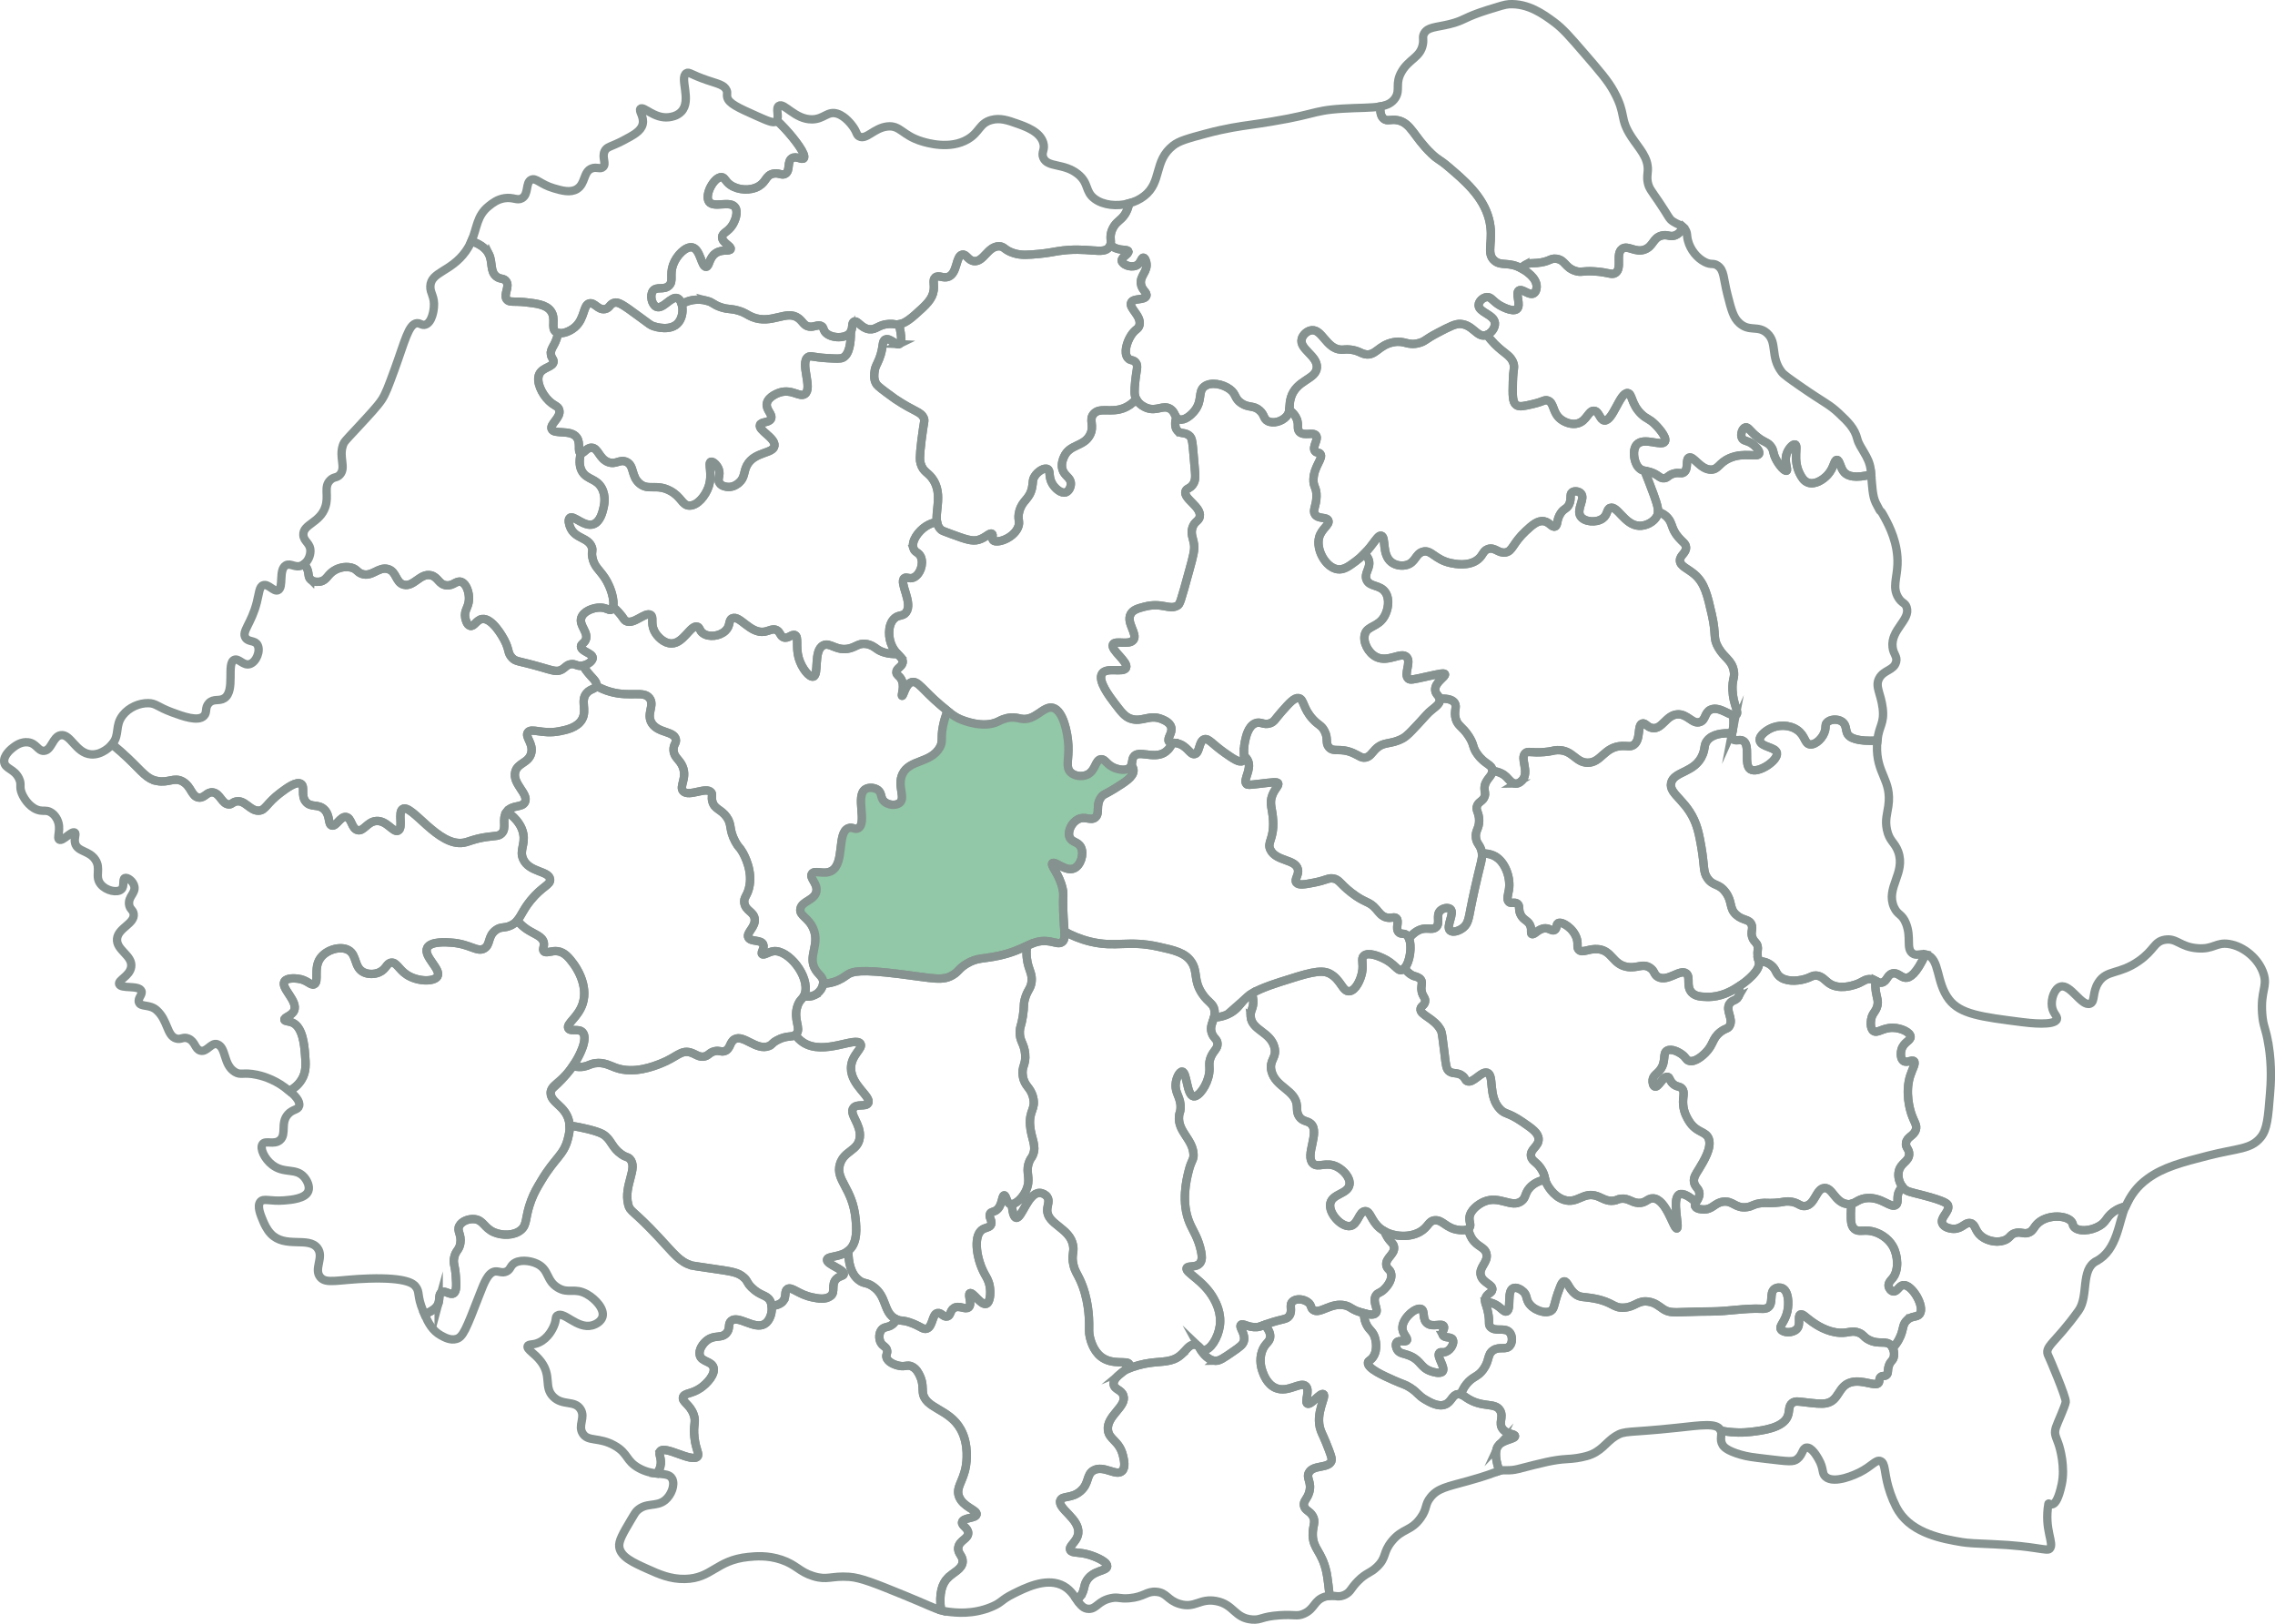 <?xml version="1.0" encoding="UTF-8"?>
<svg id="Layer_2" data-name="Layer 2" xmlns="http://www.w3.org/2000/svg" viewBox="0 0 1361.73 972.14">
  <defs>
    <style>
      .cls-1 {
        fill: none;
      }

      .cls-1, .cls-2 {
        stroke: #85928f;
        stroke-miterlimit: 10;
        stroke-width: 5px;
      }

      .cls-2 {
        fill: #92c7a7;
      }
    </style>
  </defs>
  <g id="Layer_1-2" data-name="Layer 1">
    <g>
      <path class="cls-1" d="M292.67,152.22c2.36,4.91.51,10.3,4.45,13.34,2.42,1.87,4.34.77,5.81,2.74,2.48,3.3-1.78,7.98.34,10.94,1.48,2.07,4.37.92,11.29,1.71,6.48.74,12.2,1.39,15.05,5.13,3.54,4.65-.17,10.35,3.08,12.65,2.66,1.89,7.98.05,11.29-2.74,6.27-5.27,4.89-13.55,8.89-14.36,3.12-.64,5.11,4.17,9.23,3.42,2.86-.52,2.76-2.99,5.47-3.76,2.46-.7,4.79.7,15.39,8.55,5.89,4.36,6.46,4.88,8.21,5.47.98.33,10.55,3.4,15.05-2.39,3.71-4.79,2.51-12.99-.68-14.36-3.74-1.6-8.64,6.87-12.65,5.13-2.8-1.21-4.08-6.93-2.05-9.58,2.15-2.81,6.56-.21,9.58-3.08,2.86-2.72.34-6.41,2.39-12.31,2.05-5.89,7.78-11.46,11.63-10.6,4.79,1.07,5.37,11.81,8.21,11.63,2-.13,1.62-5.45,5.81-8.21,3.86-2.54,8.37-.8,8.89-2.39.59-1.8-5.21-3.76-5.13-7.18.06-2.62,3.5-3,6.16-7.18,1.73-2.73,3.59-7.8,1.71-10.6-2.98-4.45-12.9.61-15.73-3.42-2.85-4.04,3.09-14.92,7.52-14.71,2.07.1,2.13,2.53,5.47,4.79,4.58,3.1,11.85,3.54,16.76.68,4.57-2.66,4.21-6.51,8.55-7.52,3.57-.84,5.4,1.4,7.52,0,2.97-1.96.81-7.27,3.76-9.23,2.61-1.74,6.08,1.26,7.18,0,1.75-2-5.32-11.36-11.29-17.78-1.74-1.88-3.38-3.49-4.85-4.87-.14.23-.31.44-.53.61-1.49,1.18-4.96-.33-11.82-3.4-10.94-4.89-16.43-7.42-17.31-11.06-.48-1.99.34-2.49-.42-4.25-1.38-3.17-5.04-3.8-11.4-5.95-10.11-3.42-11.07-5.29-12.67-4.25-4.34,2.81,3.39,16.13-2.96,22.96-2.62,2.82-6.46,3.27-7.6,3.4-8.6,1.01-15.01-6.82-16.89-5.1-1.34,1.23,2.41,4.83,1.27,9.36-1.04,4.1-5.46,6.43-11.82,9.78-7.08,3.73-9.68,3.46-10.98,6.38-1.66,3.74,1.24,7.31-.84,9.36-1.63,1.61-3.74-.25-6.76.85-5.18,1.89-3.71,9.13-8.87,12.33-4,2.49-9.36.92-13.93-.43-8.09-2.37-10.61-6.5-13.51-5.1-3.54,1.7-1.3,8.6-5.49,11.06-2.89,1.69-5.22-.84-10.56,0-4.29.67-7.2,3.01-9.29,4.68-7.38,5.91-6.89,12.89-10.43,21.02,6.55,2.22,9.26,5.32,10.48,7.88Z"/>
      <path class="cls-1" d="M422.98,180.03c3.98,1.03,3.72,2.3,8.44,3.88,4.53,1.51,5.82.69,10.49,2.05,4.4,1.28,5.25,2.6,8.44,3.88,11.59,4.65,20.43-4.67,27.59.68,2.61,1.95,3.24,4.54,6.38,5.02,3.11.47,5.47-1.62,7.52-.23,1.19.81.9,1.85,1.82,3.19,2.71,3.93,11.78,4.65,15.05.91,2.24-2.56.69-6.01,2.51-6.84,2.16-.99,4.19,3.99,9.12,4.56,4.21.49,5.33-2.84,11.86-3.19,3.2-.17,3.4.6,5.93.23,1.39-.21,4.13-.85,9.58-5.7,6.63-5.9,10.4-9.26,11.17-14.59.55-3.84-.81-6.24.91-7.75,2.04-1.8,4.77.84,7.98-.46,5.43-2.19,4.23-12.39,8.21-13.22,2.52-.53,3.41,3.49,7.07,3.88,5.74.6,8.15-8.79,14.82-8.89,3.35-.05,3.19,2.31,8.89,4.1,4.52,1.42,8.34,1.1,15.28.46,5.11-.48,7.94-1.12,10.94-1.6,18.32-2.93,27.36,2.55,31.01-2.51,2.22-3.07-.75-5.6,2.05-11.17,2.14-4.26,4.75-4.53,7.3-8.44.98-1.51,1.98-3.61,2.49-6.52-7.29,1.97-15.39,1.1-20.54-2.68-6.04-4.44-3.29-9.4-10.13-14.88-8.41-6.74-18.13-3.71-20.69-9.78-1.39-3.29,1.25-4.69,0-8.93-1.96-6.63-10.27-9.58-15.62-11.48-5.54-1.97-10.28-3.65-15.62-2.13-7.07,2.02-6.8,7.27-13.93,11.48-10.7,6.32-24.34,2.21-27.44,1.28-11.81-3.56-12.98-9.78-20.69-8.93-8.01.88-12.67,8.27-16.89,5.95-1.74-.95-1.19-2.34-3.8-5.95-.66-.91-4.42-6.12-9.29-7.65-5.88-1.85-7.98,3.35-15.2,3.4-10.25.07-16.76-10.34-19.84-8.08-2.04,1.5.36,6.37-1.16,8.74,1.47,1.37,3.11,2.99,4.85,4.87,5.96,6.42,13.04,15.79,11.29,17.78-1.11,1.26-4.57-1.74-7.18,0-2.95,1.96-.79,7.27-3.76,9.23-2.12,1.4-3.95-.84-7.52,0-4.34,1.01-3.98,4.86-8.55,7.52-4.91,2.86-12.18,2.41-16.76-.68-3.35-2.26-3.41-4.69-5.47-4.79-4.43-.21-10.37,10.66-7.52,14.71,2.84,4.03,12.75-1.03,15.73,3.42,1.88,2.8.02,7.87-1.71,10.6-2.65,4.18-6.09,4.56-6.16,7.18-.08,3.42,5.72,5.38,5.13,7.18-.53,1.6-5.03-.15-8.89,2.39-4.2,2.76-3.82,8.08-5.81,8.21-2.84.18-3.42-10.56-8.21-11.63-3.85-.86-9.58,4.72-11.63,10.6-2.06,5.9.47,9.6-2.39,12.31-3.02,2.86-7.42.27-9.58,3.08-2.03,2.64-.75,8.36,2.05,9.58,4.01,1.74,8.92-6.73,12.65-5.13,1.11.48,1.98,1.78,2.49,3.48,1.15-.67,2.48-1.3,4.01-1.77,1.03-.32,5.53-1.63,10.94-.23Z"/>
      <path class="cls-1" d="M675.39,150.51c.52,1.57-4.26,3.34-3.93,5.64.3,2.12,4.86,4.27,8.55,2.91,2.8-1.03,3.08-4.95,4.45-4.79,1.12.13,1.66,2.67,1.71,2.91,1.09,5.32-3.83,7.71-3.25,12.65.47,4.02,4.05,5.25,3.25,7.35-1.07,2.82-7.67,1.07-9.06,3.93-1.63,3.34,6.29,7.93,4.96,13.51-.63,2.65-2.55,2.22-5.13,6.33-2.46,3.92-4.42,10.24-1.88,13.34,1.54,1.87,3.3.84,4.79,2.74,1.67,2.12.31,4.51-.34,11.63-.48,5.23-.69,7.89.68,10.43,1.85,3.42,5.37,4.84,6.16,5.13,6.09,2.29,9.76-2.04,14.02.51,3.32,1.99,2.58,5.5,5.47,6.33,3.2.91,7.17-2.52,9.23-5.13,4.94-6.26,1.83-11.44,5.81-14.54,3.88-3.01,11.21-1.49,15.39,1.71,3.84,2.94,2.56,5.4,6.67,8.21,4.47,3.05,7.39,1.09,11.12,4.45,3.02,2.72,2.13,4.94,4.79,6.33,3.3,1.73,8.4.25,11.12-2.74,2.97-3.25,1.2-6.2,2.74-11.29,3.24-10.7,15.02-10.76,15.56-17.96.54-7.13-10.75-11.06-9.06-17.27.7-2.57,3.46-4.96,6.16-5.13,6.13-.39,8.57,10.9,17.1,11.63,2.05.17,2.79-.4,5.99,0,4.72.59,5.97,2.2,8.72,2.74,6.28,1.23,7.97-5.54,16.93-7.18,6.94-1.28,8.29,2.35,15.22.51,3.82-1.01,3.65-2.18,11.29-6.16,7.07-3.69,10.61-5.53,13.68-5.3,7.38.56,9.74,8.04,14.88,6.84,3.13-.73,5.91-4.35,5.64-7.35-.46-5.19-9.85-6.35-9.75-10.77.05-2.3,2.65-4.63,4.96-4.79,2.56-.18,3.4,2.42,7.7,4.96.5.29,7.61,4.41,10.26,2.22,2.72-2.25-1.23-9.57,1.2-11.12,2.08-1.33,6.17,3.33,8.89,1.71,1.62-.96,1.7-3.51,1.71-3.93.17-5.53-6.94-9.75-8.38-10.6-8.21-4.87-12.49-1.46-16.76-4.96-5.69-4.66.03-12.22-3.42-25.14-3.63-13.58-14.72-23-24.28-31.12-5.83-4.95-5.76-3.75-10.09-7.87-10.63-10.1-12.11-18.32-20.18-20.01-4.25-.89-6.22.89-8.38-.86-1.79-1.45-2.27-4.19-2.04-7.41-5.47.97-12.97.71-22.75,1.31-20.11,1.24-14.7,3.98-55.73,9.78-4.85.69-13.92,1.92-25.75,5.1-10.78,2.9-16.17,4.35-19.84,7.23-11.84,9.29-6.43,21.73-17.31,30.19-2.62,2.04-5.73,3.5-9.02,4.38-.52,2.91-1.51,5.02-2.49,6.52-2.54,3.91-5.16,4.18-7.3,8.44-2.41,4.8-.55,7.34-1.41,9.91.92.8,1.98,1.5,3.23,2,3.6,1.43,7.08.56,7.52,1.88Z"/>
      <path class="cls-1" d="M912.98,158.6c2.05-1.19,3.7-.9,6.84-1.14,7.71-.59,7.93-3.07,11.86-2.51,5.3.76,4.99,5.3,11.4,7.3,3.54,1.1,3.88-.2,11.17.23,8.69.51,10.55,2.5,12.77.91,4.12-2.95-.19-11.34,3.88-14.36,3.52-2.62,7.97,2.76,13.91.23,4.88-2.08,4.65-6.9,9.8-8.21,3.44-.87,4.84.94,7.75,0,2.28-.74,3.94-2.66,5.17-5.03-1.61-1.45-3.53-1.72-6.02-3.34-2.73-1.77-2.28-2.64-8.87-12.33-4.3-6.32-5.64-7.64-6.33-11.06-.64-3.15-.1-4.99,0-7.23.34-7.89-5.11-12.99-9.71-19.99-7.61-11.58-2.85-13.08-10.56-27.22-3.53-6.48-8.41-12.12-18.16-23.39-8.27-9.57-12.41-14.35-17.73-18.29-6.42-4.75-15.56-11.32-27.02-10.63-2.28.14-5.74,1.23-12.67,3.4-14.57,4.58-13.6,6.25-22.8,8.51-8.24,2.02-13.01,1.65-15.2,5.53-1.29,2.29-.14,3.32-.84,6.8-1.55,7.65-8.27,8.55-12.67,16.16-4.18,7.25-.56,10.73-3.8,15.73-1.91,2.94-4.85,4.34-8.92,5.06-.23,3.22.25,5.96,2.04,7.41,2.15,1.75,4.13-.04,8.38.86,8.07,1.69,9.55,9.91,20.18,20.01,4.33,4.11,4.26,2.91,10.09,7.87,9.56,8.12,20.65,17.54,24.28,31.12,3.45,12.91-2.27,20.48,3.42,25.14,4.14,3.39,8.28.3,15.99,4.52.63-.78,1.4-1.51,2.37-2.07Z"/>
      <path class="cls-1" d="M905.91,217.54c.86,2.65-.13,2.91-.34,10.94-.22,8.23-.29,12.38,2.05,14.02,1.85,1.3,4.65.64,10.26-.68,6.01-1.42,6.62-2.69,8.55-2.05,4.03,1.33,2.65,7.29,7.87,11.29,2.47,1.9,6.59,3.48,10.26,2.39,5.33-1.58,6.23-7.77,9.58-7.52,3.07.23,3.42,5.49,6.16,5.81,5.09.6,9.35-16.96,14.02-16.42,2.8.32,1.96,6.69,8.21,12.65,3.16,3.02,4.58,2.55,8.21,6.16.6.59,7.44,7.5,5.81,10.26-1.85,3.15-12.47-2.89-16.76,1.71-2.38,2.55-1.85,7.34-1.03,9.92.33,1.05,1.04,3.27,3.08,4.79,1.76,1.31,2.73.77,5.81,1.71,5.17,1.58,5.64,4.07,8.55,3.76,2.27-.24,2.19-1.79,5.47-2.74,3.36-.97,4.51.35,6.16-.68,3.08-1.95.91-7.79,3.08-8.89,2.7-1.37,6.87,7.3,13.34,7.18,4.35-.08,4.6-4.04,10.94-6.84,8.75-3.87,16.85-.13,17.78-2.74.6-1.68-2.31-4.53-4.1-5.81-3.03-2.18-5.16-1.56-6.16-3.42-1.18-2.2.19-6.03,2.05-6.5,1.69-.42,2.57,2.2,7.18,5.81,4.57,3.57,6.18,2.93,8.21,5.81,1.75,2.48.87,3.4,2.74,7.18,2.06,4.15,5.43,7.71,6.5,7.18,1.2-.59-1.9-5.62.34-10.94,1.14-2.71,3.55-5.23,4.79-4.79,2.09.75-1.52,9.1,2.74,17.44.93,1.83,2.32,4.55,5.13,5.47,4.11,1.35,9.01-1.88,11.63-4.79,3.83-4.25,3.77-8.88,5.47-8.89,1.75-.01,1.97,4.85,4.45,7.52,2.14,2.31,6.59,3.63,16.09,1.22-.1-1.1-.21-2.19-.35-3.27-.97-7.52-6.67-12.69-7.97-18.01-1.56-6.34-5.57-10.21-10.98-15.31-6.04-5.69-8.7-6.16-23.64-16.58-6.25-4.36-9.39-6.57-10.56-8.08-7.17-9.33-2.39-17.59-8.87-23.39-5.43-4.86-10.49-.57-16.47-5.95-3.68-3.32-4.85-7.88-7.18-17.01-2.53-9.92-1.88-14.7-5.91-17.44-2.69-1.82-3.63-.14-7.6-2.13-4.68-2.34-8.7-7.35-10.13-12.76-.88-3.33-.19-4.57-1.69-6.8-.37-.55-.75-.98-1.15-1.34-1.23,2.37-2.89,4.29-5.17,5.03-2.92.94-4.32-.87-7.75,0-5.16,1.31-4.92,6.13-9.8,8.21-5.94,2.53-10.39-2.84-13.91-.23-4.06,3.02.25,11.41-3.88,14.36-2.22,1.59-4.08-.4-12.77-.91-7.29-.43-7.64.87-11.17-.23-6.41-2-6.1-6.53-11.4-7.3-3.93-.57-4.15,1.92-11.86,2.51-3.14.24-4.79-.05-6.84,1.14-.97.56-1.74,1.28-2.37,2.07.25.14.51.28.77.44,1.43.85,8.55,5.07,8.38,10.6-.01.42-.09,2.97-1.71,3.93-2.73,1.62-6.81-3.04-8.89-1.71-2.42,1.55,1.53,8.86-1.2,11.12-2.65,2.19-9.76-1.93-10.26-2.22-4.3-2.54-5.13-5.14-7.7-4.96-2.3.16-4.91,2.49-4.96,4.79-.1,4.42,9.28,5.58,9.75,10.77.24,2.72-2.02,5.94-4.77,7.06,1.23,1.68,2.75,3.54,4.6,5.42,5.86,5.96,9.71,6.78,11.29,11.63Z"/>
      <path class="cls-1" d="M776.63,252.09c.67,2.84-.34,4.73,1.14,6.38,2.62,2.92,8.35-.16,10.03,2.28,1.63,2.36-2.64,6.84-.68,9.35.97,1.25,2.29.5,3.19,1.6,2.03,2.49-3.87,7.44-4.1,15.28-.14,4.73,1.96,4.61,1.82,10.26-.14,5.95-2.52,8.33-.91,10.72,1.98,2.95,6.95,1.29,7.98,3.65,1.07,2.45-4.02,4.85-5.47,10.03-2.06,7.38,3.91,18.1,10.94,19.15,3.77.56,6.92-1.78,10.94-4.79,9.89-7.38,12.54-16.03,15.28-15.28,3.02.83.05,11.43,6.16,15.96,2.53,1.88,6.09,2.33,8.89,1.6,5.5-1.44,5.32-6.71,9.8-7.98,5.09-1.44,7.16,4.84,16.87,6.84,2.25.46,10.71,2.21,16.19-2.28,3.08-2.52,2.92-5.12,5.93-6.16,4.09-1.4,6.2,2.78,10.49,2.05,4.38-.75,4.25-5.47,12.08-12.77,3.68-3.43,7.17-6.6,10.94-5.93,3.38.6,4.74,3.88,6.61,3.19,1.86-.68.74-4,3.42-7.98,2.07-3.08,3.64-2.43,5.02-5.24,1.68-3.45.1-6.04,1.82-7.3,1.31-.96,3.93-.7,5.24.68,2.94,3.1-2.94,9.49-.23,13.68,2.22,3.43,9.37,4.12,13.22,1.37,3.19-2.28,2.29-5.6,4.56-6.38,4.3-1.48,8.57,10.16,17.1,10.72,4.3.28,9.11-2.29,10.94-5.93,1.46-2.89.75-5.87-5.02-20.75-.87-2.25-1.7-4.35-2.46-6.28-.91-.15-1.63-.33-2.55-1.02-2.04-1.52-2.74-3.74-3.08-4.79-.82-2.58-1.36-7.37,1.03-9.92,4.29-4.6,14.91,1.44,16.76-1.71,1.63-2.76-5.22-9.67-5.81-10.26-3.62-3.61-5.05-3.14-8.21-6.16-6.24-5.96-5.41-12.33-8.21-12.65-4.67-.54-8.93,17.02-14.02,16.42-2.74-.33-3.09-5.59-6.16-5.81-3.35-.25-4.24,5.95-9.58,7.52-3.67,1.08-7.79-.5-10.26-2.39-5.22-4-3.83-9.96-7.87-11.29-1.93-.64-2.54.63-8.55,2.05-5.61,1.33-8.41,1.99-10.26.68-2.34-1.65-2.27-5.79-2.05-14.02.22-8.04,1.2-8.3.34-10.94-1.58-4.84-5.43-5.67-11.29-11.63-1.85-1.88-3.37-3.74-4.6-5.42-.29.12-.58.22-.88.29-5.14,1.2-7.5-6.28-14.88-6.84-3.07-.23-6.61,1.61-13.68,5.3-7.63,3.98-7.46,5.15-11.29,6.16-6.93,1.83-8.28-1.79-15.22-.51-8.96,1.65-10.65,8.41-16.93,7.18-2.75-.54-4-2.15-8.72-2.74-3.2-.4-3.94.17-5.99,0-8.53-.73-10.97-12.02-17.1-11.63-2.7.17-5.46,2.56-6.16,5.13-1.69,6.21,9.6,10.14,9.06,17.27-.54,7.19-12.32,7.26-15.56,17.96-.92,3.05-.66,5.32-.94,7.36,3.15,2.37,4.41,4.71,4.87,6.66Z"/>
      <path class="cls-1" d="M538.36,206.03c-2.02,1.03-5.61-4.05-8.44-2.74-2.21,1.03-.83,4.48-3.65,11.63-1.35,3.42-2.32,4.28-2.74,7.3-.24,1.73-.62,4.42.68,7.07.6,1.21,1.35,2.02,6.61,5.93,2.65,1.97,3.98,2.95,5.02,3.65,11.75,7.88,15.34,7.47,17.1,11.4.78,1.74.06,1.79-1.37,13.45-1.26,10.24-.96,12.25-.46,13.91,1.62,5.35,4.74,5.05,7.75,10.03,6.75,11.19-2.37,23.66,4.56,29.64.51.44,2.39,1.13,6.16,2.51,8.11,2.97,12.16,4.45,15.96,3.42,4.36-1.18,6.88-4.64,8.21-3.65,1.01.75-.31,2.81.68,3.88,1.95,2.09,11.76-.83,14.82-7.52,1.74-3.81-.59-4.73.91-10.03,1.87-6.6,5.94-6.79,7.52-13.68.78-3.39.1-4.68,1.6-7.07,1.89-3.01,5.74-5.38,7.75-4.33,1.99,1.04.32,4.45,2.74,8.66,1.76,3.08,5.5,6.22,8.21,5.24,1.85-.67,3.11-3.24,2.96-5.47-.23-3.52-3.83-4.24-5.02-8.21-.96-3.23.36-6.27.91-7.52,3.36-7.7,11.72-5.98,15.5-13,3.01-5.58-.91-9.2,2.28-12.77,3.75-4.19,10.22-.38,18.01-3.42,2.34-.91,4.93-2.5,7.48-5.33-1.33-2.52-1.12-5.18-.64-10.35.66-7.12,2.01-9.51.34-11.63-1.49-1.89-3.25-.86-4.79-2.74-2.54-3.1-.58-9.42,1.88-13.34,2.58-4.11,4.5-3.68,5.13-6.33,1.33-5.58-6.59-10.17-4.96-13.51,1.39-2.86,7.99-1.12,9.06-3.93.8-2.1-2.78-3.33-3.25-7.35-.58-4.95,4.34-7.33,3.25-12.65-.05-.24-.59-2.78-1.71-2.91-1.36-.16-1.65,3.76-4.45,4.79-3.69,1.36-8.25-.78-8.55-2.91-.32-2.31,4.46-4.07,3.93-5.64-.44-1.32-3.93-.45-7.52-1.88-1.25-.5-2.31-1.2-3.23-2-.14.42-.34.83-.65,1.26-3.65,5.06-12.69-.42-31.01,2.51-3.01.48-5.83,1.12-10.94,1.6-6.94.65-10.76.97-15.28-.46-5.7-1.79-5.54-4.16-8.89-4.1-6.67.11-9.08,9.49-14.82,8.89-3.66-.38-4.54-4.41-7.07-3.88-3.98.83-2.78,11.03-8.21,13.22-3.21,1.3-5.94-1.34-7.98.46-1.72,1.52-.36,3.91-.91,7.75-.77,5.33-4.55,8.7-11.17,14.59-5.44,4.84-8.18,5.49-9.58,5.7,1.91,8.08,1.54,11.19.23,11.86Z"/>
      <path class="cls-1" d="M704.81,257.9c1.86,2.06,4.17.72,6.84,2.74,2.27,1.71,2.04,3.74,3.42,19.15.45,5.01.74,7.72-1.03,10.26-1.82,2.62-3.87,2.23-4.45,4.1-1.38,4.46,9.48,9.13,8.55,15.05-.46,2.9-3.23,2.79-4.45,6.84-1.09,3.62.43,6,1.03,9.92.48,3.2-.58,7.19-2.74,15.05-5.46,19.93-5.76,20.71-7.18,21.55-4.96,2.91-9.05-2.12-19.84.68-3.63.94-6.8,1.77-8.21,4.45-2.76,5.24,4.3,11.74,1.71,15.39-2.51,3.53-10.95,0-12.31,2.74-1.64,3.28,9.49,10.43,7.87,14.02-1.48,3.28-11.64-.69-14.36,3.42-2.8,4.22,4.42,13.71,7.52,17.79,4.09,5.37,6.13,8.06,9.58,9.23,6.86,2.34,11.27-2.88,18.81.34,1.53.65,4.73,2.02,5.47,4.79.94,3.49-2.72,6.61-1.37,8.55.77,1.11,2.25.5,4.79,1.03,6.19,1.28,7.72,7.05,10.6,6.5,3.19-.61,2.39-7.89,5.81-8.89,2.57-.76,4.68,2.86,12.31,8.21,4.69,3.28,8.61,6.03,10.6,4.79,1.93-1.2-.06-4.83,1.37-11.63.6-2.85,1.93-9.19,6.16-10.94,3.26-1.35,5.04,1.34,8.89,0,2.64-.92,3.11-2.63,6.84-6.84,4.92-5.55,7.65-8.63,10.26-8.21,3.29.53,2.36,5.97,8.55,12.65,3.4,3.67,5.02,3.48,6.84,6.84,2.61,4.83.36,7.25,2.74,9.92,2.88,3.24,6.54.06,14.36,3.42,3.69,1.58,4.97,3.19,7.52,2.74,2.69-.48,3.77-2.69,5.81-4.79,5.09-5.24,9.1-2.56,16.76-6.84,2.59-1.45,6.43-5.66,14.02-14.02,3.7-4.08,8.03-5.64,7.87-8.89-.13-2.56-2.52-3.08-2.74-5.81-.37-4.79,6.59-8.11,5.81-9.58-.44-.83-2.94-.33-10.6,1.37-8.65,1.92-10.13,2.32-11.29,1.37-3.07-2.53,1.99-9.89-1.03-13-3.27-3.37-11.01,3.49-18.13,0-4.89-2.39-8.24-9.05-6.84-13.68,1.55-5.13,7.84-4.07,11.63-10.6,2.33-4.01,3.37-10.28.68-14.36-3.2-4.87-9.38-3.11-11.29-7.52-1.71-3.97,2.57-7.07,1.37-11.63-.33-1.24-1.09-2.65-2.72-4.06-1.46,1.5-3.16,3.03-5.15,4.52-4.03,3.01-7.18,5.35-10.94,4.79-7.04-1.05-13.01-11.78-10.94-19.15,1.45-5.18,6.54-7.59,5.47-10.03-1.03-2.35-6-.7-7.98-3.65-1.6-2.39.77-4.77.91-10.72.13-5.65-1.97-5.53-1.82-10.26.24-7.84,6.14-12.78,4.1-15.28-.9-1.1-2.22-.35-3.19-1.6-1.96-2.51,2.31-6.98.68-9.35-1.68-2.44-7.41.63-10.03-2.28-1.48-1.65-.47-3.55-1.14-6.38-.46-1.95-1.72-4.29-4.87-6.66-.18,1.36-.61,2.62-1.8,3.93-2.72,2.98-7.81,4.46-11.12,2.74-2.66-1.39-1.77-3.61-4.79-6.33-3.72-3.35-6.64-1.39-11.12-4.45-4.11-2.81-2.83-5.27-6.67-8.21-4.18-3.2-11.51-4.72-15.39-1.71-3.99,3.09-.87,8.28-5.81,14.54-2.06,2.61-6.03,6.04-9.23,5.13-.84-.24-1.38-.71-1.79-1.31-.8,3.16-.93,6.27.77,8.15Z"/>
      <path class="cls-1" d="M546.79,328.36c.93,2.61,3.19,2.19,4.45,5.13,1.81,4.26-.56,10.7-4.45,12.31-2.6,1.08-4.12-.72-5.47.34-3.4,2.67,5.42,14.79,1.03,20.52-2.07,2.7-4.79,1.01-7.52,4.1-3.45,3.9-3.27,11.28-.68,16.42,2.58,5.11,6.79,6.48,6.16,9.58-.54,2.63-3.93,3.35-3.76,5.81.11,1.58,1.54,1.85,2.74,3.76,2.66,4.26-.05,10.02.68,10.26.79.27,2.03-7.18,5.81-8.21,3.64-.99,6.64,4.8,17.1,13.68,5.51,4.68,8.26,7.02,11.97,8.55,1.79.74,13.68,5.66,22.57,1.37,1.39-.67,3.85-2.12,7.52-2.39,2.89-.22,4.79.42,6.16.68,8.58,1.65,13.42-8.02,19.15-6.5,6.13,1.63,8.88,14.9,9.23,22.57.39,8.3-1.87,12.97,1.37,16.07,2.39,2.28,6.79,2.8,9.92,1.37,5.08-2.32,4.73-8.84,8.21-9.23,2.73-.31,3.41,3.66,8.89,5.47.92.31,5.58,1.85,8.21-.34,2.09-1.74,1.09-4.32,2.39-6.5,2.65-4.44,11.51,1.23,18.13-2.39,1.65-.9,3.63-2.6,5.22-6.09-1-.04-1.69-.11-2.14-.75-1.35-1.94,2.31-5.06,1.37-8.55-.74-2.77-3.94-4.14-5.47-4.79-7.54-3.22-11.95,2-18.81-.34-3.44-1.18-5.49-3.86-9.58-9.23-3.1-4.08-10.32-13.56-7.52-17.79,2.72-4.11,12.88-.14,14.36-3.42,1.63-3.6-9.51-10.74-7.87-14.02,1.37-2.73,9.8.79,12.31-2.74,2.59-3.65-4.47-10.15-1.71-15.39,1.41-2.68,4.58-3.5,8.21-4.45,10.79-2.81,14.88,2.22,19.84-.68,1.42-.83,1.72-1.62,7.18-21.55,2.15-7.86,3.22-11.85,2.74-15.05-.59-3.92-2.12-6.3-1.03-9.92,1.22-4.05,3.99-3.94,4.45-6.84.93-5.92-9.93-10.59-8.55-15.05.58-1.87,2.63-1.49,4.45-4.1,1.76-2.54,1.48-5.25,1.03-10.26-1.38-15.41-1.15-17.44-3.42-19.15-2.68-2.02-4.98-.68-6.84-2.74-1.7-1.88-1.57-4.99-.77-8.15-1.01-1.44-1.33-3.61-3.68-5.02-4.26-2.55-7.93,1.78-14.02-.51-.78-.29-4.3-1.71-6.16-5.13-.01-.03-.03-.06-.04-.08-2.55,2.82-5.15,4.42-7.48,5.33-7.8,3.04-14.27-.77-18.01,3.42-3.19,3.57.73,7.19-2.28,12.77-3.78,7.02-12.15,5.3-15.5,13-.55,1.26-1.88,4.3-.91,7.52,1.19,3.97,4.78,4.69,5.02,8.21.15,2.23-1.11,4.8-2.96,5.47-2.71.98-6.44-2.17-8.21-5.24-2.42-4.22-.75-7.63-2.74-8.66-2.01-1.05-5.86,1.33-7.75,4.33-1.5,2.39-.82,3.68-1.6,7.07-1.58,6.89-5.65,7.08-7.52,13.68-1.5,5.3.83,6.22-.91,10.03-3.06,6.7-12.87,9.62-14.82,7.52-.99-1.06.32-3.13-.68-3.88-1.33-.99-3.85,2.47-8.21,3.65-3.8,1.03-7.85-.45-15.96-3.42-3.76-1.38-5.64-2.07-6.16-2.51-1.51-1.31-2.26-2.92-2.57-4.77-1.99.33-4.29,1.04-6.55,2.49-4.6,2.95-9.06,9.02-7.52,13.34Z"/>
      <path class="cls-1" d="M329.72,211.96c.2,2.45,1.68,2.92,1.6,4.56-.18,3.33-6.36,3.22-8.44,7.3-2.3,4.5,1.42,12.07,5.7,16.19,3.23,3.11,5.51,3.02,6.16,5.47,1.21,4.59-5.82,8.35-4.56,11.4,1.45,3.51,11.39,0,15.05,5.02,2.52,3.46.27,8.52,2.28,9.35,1.78.73,3.43-3.26,6.61-3.19,4.06.08,4.49,6.65,10.03,8.66,4.6,1.68,6.79-1.95,10.72-.23,4.98,2.18,2.77,8.59,7.98,13,5.28,4.47,10.01-.04,18.24,4.33,6.98,3.71,7.13,8.83,11.63,8.89,4.92.06,9.6-6.01,11.4-11.17,2.66-7.61-.56-14.32,1.37-15.05,1.25-.47,3.86,1.88,4.79,4.56,1.23,3.55-1.14,5.81.46,8.21,1.36,2.04,4.29,2.23,5.02,2.28,3.38.22,5.84-1.84,6.61-2.51,3.64-3.15,2.61-6.48,4.79-10.49,4.49-8.28,15.74-6.76,16.42-11.63.66-4.81-9.93-9.25-8.66-12.54.81-2.11,5.45-1.05,6.61-3.65,1.2-2.7-3.18-5.27-2.51-9.12.76-4.39,7.42-6.51,7.75-6.61,7.42-2.27,11.93,3.15,15.05.91,4.85-3.48-3.15-18.67,1.82-22.12,1.62-1.12,2.88.19,11.86.68,4.99.27,7.48.41,8.89-.23,4.04-1.82,4.99-9,4.94-15.69-.16.3-.36.59-.6.87-3.27,3.73-12.34,3.02-15.05-.91-.93-1.35-.63-2.39-1.82-3.19-2.05-1.39-4.41.7-7.52.23-3.14-.48-3.77-3.06-6.38-5.02-7.16-5.35-16,3.97-27.59-.68-3.19-1.28-4.03-2.59-8.44-3.88-4.67-1.36-5.96-.54-10.49-2.05-4.72-1.58-4.45-2.85-8.44-3.88-5.41-1.4-9.91-.09-10.94.23-1.53.48-2.86,1.1-4.01,1.77.95,3.19.62,7.76-1.8,10.88-4.49,5.8-14.07,2.72-15.05,2.39-1.75-.59-2.32-1.11-8.21-5.47-10.6-7.85-12.93-9.25-15.39-8.55-2.71.77-2.61,3.24-5.47,3.76-4.12.75-6.11-4.06-9.23-3.42-4,.82-2.63,9.09-8.89,14.36-2.81,2.36-7.06,4.04-9.91,3.34-.56,2.93-1.47,5.12-2.29,6.69-1.03,1.95-2.25,3.56-2.05,5.93Z"/>
      <path class="cls-1" d="M185.96,347c1.96,1.85,5.24,1.27,5.64,1.2,4.34-.82,4.34-4.65,9.41-7.18.81-.41,4.87-2.33,9.23-1.2,3.45.89,3.41,2.73,6.33,3.76,6.04,2.13,9.91-4.45,15.56-2.91,5.37,1.47,4.56,8.15,9.58,9.41,5.94,1.49,9.83-7.19,16.25-5.64,4.35,1.05,4.6,5.51,9.23,5.99,4.24.43,5.93-3.11,8.89-2.05,3.17,1.13,4.84,6.49,4.62,10.6-.26,4.87-3.07,6.46-2.22,10.94.11.57.8,4.22,2.91,4.79,2.44.66,3.75-3.63,7.18-4.1,6.04-.83,12.46,10.99,13.17,12.31,3.4,6.38,1.85,7.9,4.79,10.94,2.33,2.41,3.47,1.62,16.93,5.47,7.26,2.08,9.68,3.1,12.48,1.71,2.35-1.16,3.17-3.12,5.99-3.42,2.46-.27,3.08,1.09,5.64,1.03,3.41-.09,7.24-2.62,7.18-4.79-.08-2.88-7.01-3.74-7.01-6.84,0-1.56,1.76-1.73,2.74-3.76,2.15-4.49-4.03-8.64-2.57-13.34,1.21-3.9,7.08-6.26,11.46-6.16,3.91.09,5.33,2.11,6.67,1.2,2.56-1.76.91-11.61-4.1-19.15-3.13-4.71-6.35-6.68-7.35-12.14-.66-3.59.54-3.8-.34-6.16-2.17-5.8-9.54-4.86-12.65-11.29-.98-2.02-1.72-5.13-.51-6.16,2.26-1.93,8.64,5.77,14.19,3.76,4.07-1.47,5.42-7.33,5.99-9.75.37-1.6,1.61-6.94-1.03-11.8-3.15-5.81-8.6-4.97-11.63-9.75-1.37-2.17-2.3-5.59-.91-11.24-.06-.01-.12-.02-.17-.04-2.01-.83.24-5.89-2.28-9.35-3.66-5.02-13.59-1.5-15.05-5.02-1.26-3.05,5.77-6.81,4.56-11.4-.65-2.46-2.92-2.36-6.16-5.47-4.28-4.12-8-11.69-5.7-16.19,2.08-4.08,8.26-3.97,8.44-7.3.09-1.64-1.39-2.11-1.6-4.56-.2-2.37,1.03-3.98,2.05-5.93.83-1.57,1.73-3.76,2.29-6.69-.51-.12-.98-.32-1.38-.6-3.25-2.3.46-8.01-3.08-12.65-2.85-3.74-8.57-4.39-15.05-5.13-6.91-.79-9.8.36-11.29-1.71-2.12-2.97,2.13-7.64-.34-10.94-1.47-1.96-3.39-.87-5.81-2.74-3.94-3.04-2.08-8.43-4.45-13.34-1.23-2.56-3.94-5.66-10.48-7.88-.87,2-1.98,4.06-3.5,6.2-8.78,12.27-20.78,12.13-21.11,20.84-.17,4.33,2.74,6.09,2.11,12.76-.09.99-.92,8.88-5.07,10.21-2.11.67-3.03-1.01-5.07-.85-5.02.38-7.33,11.18-13.51,28.07-3.51,9.59-5.27,14.39-7.6,17.86-2.51,3.73-6.88,8.44-15.62,17.86-6.09,6.56-6.86,7.15-7.6,9.36-2.44,7.33,2,13.16-1.69,17.44-1.95,2.26-3.57,1.06-5.91,3.4-4.11,4.1-.57,9.24-2.96,16.16-3.26,9.46-13.41,10.15-13.09,16.59.2,4.06,4.31,4.9,4.22,9.78-.05,2.82-1.48,6.01-3.84,7.76.99,1.02,1.59,2.02,1.95,2.91,1.11,2.68.35,4.72,2.05,6.33Z"/>
      <path class="cls-1" d="M372.82,369.74c.7,1.02,1,1.59,1.82,2.05,4.54,2.56,11.55-5.71,14.82-3.65,2.01,1.27-.09,4.73,2.05,9.35,1.74,3.75,6.09,7.82,10.49,7.75,7.27-.11,11.45-11.47,15.5-10.03,1.56.55,1.05,2.26,3.19,3.88,3.53,2.66,9.98,1.88,13.45-1.37,3.32-3.1,1.71-6.37,4.1-7.52,4.54-2.19,10.76,9.41,19.38,7.98,2.8-.46,4.95-2.15,7.3-.91,2.2,1.16,1.97,3.53,4.1,4.33,2.76,1.04,4.93-2.24,6.84-1.37,2.42,1.11.22,6.95,2.28,13.91,1.75,5.94,6.27,11.56,8.66,10.94,3.63-.94-.12-15.6,5.93-18.7,4.15-2.12,7.89,3.75,15.73,1.82,3.94-.97,5.42-3.05,9.35-2.74,3.54.29,5.93,2.27,7.07,3.08,2.39,1.7,6.16,3.15,12.46,3.07-1.08-1.15-2.27-2.54-3.23-4.44-2.59-5.13-2.76-12.51.68-16.42,2.74-3.1,5.46-1.41,7.52-4.1,4.39-5.73-4.43-17.85-1.03-20.52,1.35-1.06,2.88.74,5.47-.34,3.89-1.62,6.26-8.06,4.45-12.31-1.25-2.94-3.52-2.52-4.45-5.13-1.54-4.32,2.92-10.38,7.52-13.34,2.25-1.45,4.55-2.15,6.55-2.49-1.13-6.6,3.29-16.13-1.99-24.88-3.01-4.98-6.13-4.68-7.75-10.03-.5-1.66-.8-3.67.46-13.91,1.43-11.66,2.15-11.72,1.37-13.45-1.76-3.93-5.35-3.53-17.1-11.4-1.04-.7-2.36-1.68-5.02-3.65-5.26-3.91-6.02-4.72-6.61-5.93-1.3-2.65-.92-5.34-.68-7.07.42-3.01,1.39-3.87,2.74-7.3,2.82-7.15,1.44-10.6,3.65-11.63,2.83-1.32,6.42,3.76,8.44,2.74,1.31-.67,1.68-3.78-.23-11.86h0c-2.53.37-2.73-.4-5.93-.23-6.53.35-7.65,3.68-11.86,3.19-4.93-.57-6.96-5.55-9.12-4.56-1.61.74-.57,3.55-1.91,5.97.05,6.69-.89,13.87-4.94,15.69-1.41.64-3.91.5-8.89.23-8.98-.49-10.24-1.8-11.86-.68-4.97,3.45,3.02,18.64-1.82,22.12-3.12,2.24-7.63-3.18-15.05-.91-.33.1-6.99,2.22-7.75,6.61-.67,3.85,3.71,6.42,2.51,9.12-1.16,2.59-5.8,1.54-6.61,3.65-1.26,3.29,9.33,7.73,8.66,12.54-.67,4.87-11.93,3.35-16.42,11.63-2.17,4.01-1.15,7.34-4.79,10.49-.77.66-3.23,2.73-6.61,2.51-.73-.05-3.66-.24-5.02-2.28-1.59-2.4.77-4.66-.46-8.21-.93-2.68-3.54-5.03-4.79-4.56-1.92.72,1.29,7.43-1.37,15.05-1.8,5.17-6.48,11.24-11.4,11.17-4.49-.06-4.65-5.19-11.63-8.89-8.23-4.37-12.96.14-18.24-4.33-5.21-4.41-3-10.82-7.98-13-3.93-1.72-6.11,1.91-10.72.23-5.54-2.02-5.97-8.58-10.03-8.66-3.08-.06-4.73,3.66-6.44,3.24-1.39,5.65-.46,9.08.91,11.24,3.03,4.78,8.48,3.94,11.63,9.75,2.64,4.86,1.4,10.2,1.03,11.8-.56,2.42-1.92,8.28-5.99,9.75-5.55,2.01-11.93-5.69-14.19-3.76-1.21,1.03-.47,4.14.51,6.16,3.12,6.42,10.49,5.49,12.65,11.29.88,2.36-.32,2.57.34,6.16,1,5.46,4.22,7.44,7.35,12.14,4.14,6.22,5.98,14.01,5.07,17.53,2.76,2.4,4.58,4.62,5.82,6.41Z"/>
      <path class="cls-1" d="M93.96,467.56c7.07,1.38,10.24-2.56,15.39.34,5.31,2.99,5.24,9.03,9.58,9.58,3.65.46,4.88-3.66,8.55-3.08,4.42.7,5.35,7.14,9.58,7.18,1.84.02,1.94-1.19,4.1-1.71,5.48-1.31,8.34,5.65,13.68,5.47,4.18-.14,4.58-4.46,13.34-10.94,3.68-2.73,9.22-6.83,11.97-5.13,2.72,1.68-.35,7.15,3.08,10.94,3.1,3.44,7.35.87,10.94,4.45,3.62,3.6,2.05,8.91,4.45,9.58,2.66.73,5.12-5.65,8.55-5.13,3.34.51,3.16,6.9,6.84,7.87,3.73.98,5.78-5.1,11.29-5.47,6.33-.42,10.02,7.17,13,5.81,3.28-1.5-.37-11.09,2.74-13,5.42-3.32,21.29,22.93,36.6,20.18,3.17-.57,6.05-2.34,13.68-3.42,5.29-.75,7.15-.36,8.89-2.05,3.48-3.38-.2-8.5,3.08-13,3.31-4.54,9.17-2.21,10.94-5.81,2.43-4.92-7.69-10.91-5.81-18.13,1.43-5.5,8.14-5.23,9.58-11.29,1.37-5.8-3.94-9.59-2.05-12.31,2.06-2.97,8.55,1.29,18.81-.68,3.97-.77,10.87-2.1,13.68-7.18,3.08-5.58-1.25-11.19,2.74-15.73,2.4-2.74,5.3-2.2,5.81-4.45.6-2.59-2.96-4.6-6.5-9.58-.57-.8-1.07-1.6-1.53-2.39-.46.09-.92.15-1.37.16-2.56.07-3.18-1.29-5.64-1.03-2.82.3-3.64,2.26-5.99,3.42-2.81,1.39-5.22.37-12.48-1.71-13.46-3.85-14.6-3.06-16.93-5.47-2.94-3.04-1.39-4.56-4.79-10.94-.71-1.33-7.13-13.14-13.17-12.31-3.43.47-4.74,4.76-7.18,4.1-2.11-.57-2.8-4.22-2.91-4.79-.85-4.49,1.96-6.07,2.22-10.94.22-4.12-1.44-9.47-4.62-10.6-2.96-1.06-4.65,2.49-8.89,2.05-4.64-.47-4.89-4.94-9.23-5.99-6.42-1.55-10.3,7.14-16.25,5.64-5.02-1.26-4.21-7.94-9.58-9.41-5.65-1.55-9.52,5.04-15.56,2.91-2.92-1.03-2.88-2.87-6.33-3.76-4.37-1.13-8.42.79-9.23,1.2-5.07,2.53-5.06,6.36-9.41,7.18-.41.08-3.68.65-5.64-1.2-1.7-1.6-.95-3.65-2.05-6.33-.37-.89-.96-1.89-1.95-2.91-.39.29-.79.54-1.23.74-4,1.86-6.85-1.71-9.71,0-4.44,2.65-1.06,13.35-4.64,14.88-2.63,1.12-5.74-4.09-8.87-2.98-2.38.85-2.36,4.5-3.8,10.21-3.26,12.91-9.27,17.45-6.76,21.26,1.82,2.76,5.53,1.24,7.18,4.25,1.95,3.56-.73,10.27-4.64,11.48-3.87,1.2-6.55-3.71-9.29-2.55-4.83,2.05.82,18.49-5.91,22.96-3.11,2.07-6.45-.03-9.29,2.98-2.58,2.73-.82,5.51-2.96,7.65-3.55,3.58-12.72.19-19-2.13-8.97-3.31-9.59-5.46-14.36-5.53-5.36-.08-11.52,2.54-15.2,7.23-4.98,6.35-1.59,11.61-6.34,17.37,3.84,3.16,6.96,5.99,9.37,8.27,8.95,8.5,11.22,12.47,17.44,13.68Z"/>
      <path class="cls-1" d="M180.49,646.44c2.97-4.82,2.58-9.48,2.05-15.73-.41-4.9-1.32-15.78-7.52-18.47-2.2-.95-4.54-.65-4.79-1.71-.35-1.52,4.4-2.26,5.81-5.47,2.53-5.74-8.17-13.49-5.81-17.44,1.43-2.4,6.72-1.83,7.87-1.71,5.82.62,7.75,4.34,9.92,3.42,3.2-1.36-.6-9.66,3.76-15.73,3.58-4.99,11.96-7.47,16.76-4.79,5.29,2.96,3.22,10.49,9.23,13.34,2.8,1.33,6.48,1.23,9.23,0,4.2-1.87,4.34-5.49,7.18-5.81,3.18-.37,4.45,4,9.23,7.18,6.56,4.37,16.53,4.37,18.47,1.03,2.44-4.21-8.76-12.05-6.16-17.1,2.09-4.05,11.53-3.32,14.71-3.08,11.14.86,15.28,6,19.5,3.42,3.78-2.31,1.87-7.31,6.84-10.94,3.21-2.34,4.88-.9,8.89-2.74,5.8-2.65,5.55-7.13,11.97-15.05,6.98-8.6,12.09-9.24,11.63-12.65-.69-5.16-12.37-4-16.07-11.97-2.46-5.3,1.35-8.72,0-15.39-.77-3.77-3.15-8.42-9.79-13.16-.04.05-.09.11-.13.16-3.28,4.5.4,9.62-3.08,13-1.75,1.69-3.6,1.3-8.89,2.05-7.63,1.08-10.51,2.85-13.68,3.42-15.3,2.75-31.18-23.5-36.6-20.18-3.11,1.9.55,11.5-2.74,13-2.98,1.36-6.67-6.24-13-5.81-5.51.37-7.56,6.45-11.29,5.47-3.68-.96-3.5-7.36-6.84-7.87-3.43-.52-5.89,5.86-8.55,5.13-2.4-.66-.83-5.98-4.45-9.58-3.6-3.58-7.84-1.01-10.94-4.45-3.43-3.8-.36-9.27-3.08-10.94-2.75-1.7-8.29,2.4-11.97,5.13-8.76,6.49-9.16,10.81-13.34,10.94-5.34.17-8.2-6.78-13.68-5.47-2.16.52-2.27,1.73-4.1,1.71-4.22-.05-5.15-6.48-9.58-7.18-3.67-.58-4.9,3.54-8.55,3.08-4.34-.55-4.27-6.59-9.58-9.58-5.15-2.9-8.32,1.04-15.39-.34-6.22-1.21-8.5-5.19-17.44-13.68-2.41-2.29-5.53-5.12-9.37-8.27-.13.16-.27.32-.42.49-.33.36-5.6,6.06-12.24,5.53-9.14-.73-12.2-12.55-18.16-11.48-4.87.87-5.4,9.24-10.13,9.36-3.49.09-4.31-4.43-9.29-5.1-4.2-.57-7.7,2.09-8.87,2.98-.96.73-6.14,4.67-5.49,8.93.63,4.15,6.07,3.88,8.87,9.78,1.79,3.77-.12,4.55,1.69,8.93,1.59,3.84,5.56,9.32,10.98,10.21,2.33.38,3.65-.3,5.91.85,2.62,1.33,3.87,3.77,4.22,4.47,2.8,5.62-.52,11.04,1.27,12.12,2.08,1.26,7.41-5.5,9.29-4.25,1.13.75-.62,3.3.21,6.38,1.42,5.25,8.28,4.27,12.03,9.78,3.75,5.5-.61,10.11,3.38,14.88,3.26,3.9,9.8,5.18,12.24,2.98,2.17-1.96.44-6.09,2.11-6.8,1.52-.65,5.09,1.9,5.7,5.1.76,4.01-3.7,5.95-3.17,10.63.35,3.09,2.39,3.13,2.74,5.74.8,5.9-9.25,8.27-9.92,14.88-.69,6.82,9.39,9.96,8.44,16.8-.77,5.58-8.09,7.94-7.18,10.42,1.09,2.96,11.76.34,13.3,4.04.91,2.18-2.34,4.21-1.48,6.8,1,3.02,6.38.96,10.56,4.68,6.93,6.17,6.02,15.38,11.82,17.01,2.93.82,4.07-1.28,7.18,0,4.18,1.72,3.86,6.25,7.18,7.23,3.93,1.17,6.53-5.1,10.13-3.83,5.52,1.94,3.46,12.22,10.56,16.59,3.6,2.22,4.82,0,13.09,1.7,1.93.4,9.5,2.1,16.89,7.65.7.53,1.63,1.23,2.61,2.03,2.38-1.26,5.23-3.33,7.28-6.67Z"/>
      <path class="cls-1" d="M262.57,779.82c.61-2.26-.02-5.08,1.71-6.16,2.17-1.35,5.04,1.92,7.18.68,1.98-1.14,1.71-5.2,1.37-10.26-.46-6.78-1.67-7.44-1.03-10.94.84-4.58,3.11-4.51,3.76-8.89.79-5.25-2.2-7.17-.68-10.26,1.44-2.93,5.74-4.5,9.23-4.1,5.26.6,5.68,5.33,11.63,7.87,4.8,2.05,11.92,2.13,16.07-1.37,4-3.36,2.26-7.49,6.16-17.79,1.74-4.6,3.54-7.6,6.16-11.97,8.08-13.5,13.29-15.1,15.73-24.63.82-3.19,1.72-6.7.68-10.94-2.25-9.23-10.87-10.7-10.94-16.76-.04-3.18,3.72-3.26,12.1-14.42.1-.14.15-.2.22-.29,4.95-6.68,10.27-17.73,6.84-21.55-2.33-2.59-7.34-.16-8.55-2.39-1.48-2.72,5.88-6.55,8.55-14.71,3.7-11.3-4.37-22.46-5.47-23.94-2.39-3.21-5.2-6.98-9.58-7.52-3.68-.46-6.87,1.55-8.21,0-1.02-1.18.47-2.75,0-5.13-.74-3.78-5.53-4.99-9.92-7.87-1.74-1.14-3.83-2.82-5.95-5.36-1,1.19-2.2,2.16-3.96,2.97-4.02,1.83-5.69.4-8.89,2.74-4.98,3.63-3.06,8.63-6.84,10.94-4.21,2.58-8.35-2.56-19.5-3.42-3.18-.24-12.62-.97-14.71,3.08-2.6,5.05,8.6,12.9,6.16,17.1-1.94,3.34-11.91,3.34-18.47-1.03-4.78-3.18-6.06-7.55-9.23-7.18-2.84.33-2.98,3.95-7.18,5.81-2.76,1.23-6.43,1.33-9.23,0-6.01-2.85-3.95-10.38-9.23-13.34-4.8-2.69-13.18-.2-16.76,4.79-4.36,6.07-.56,14.38-3.76,15.73-2.17.92-4.1-2.8-9.92-3.42-1.14-.12-6.44-.69-7.87,1.71-2.35,3.96,8.34,11.7,5.81,17.44-1.42,3.22-6.16,3.96-5.81,5.47.25,1.06,2.59.76,4.79,1.71,6.2,2.69,7.11,13.57,7.52,18.47.52,6.25.91,10.92-2.05,15.73-2.05,3.34-4.9,5.4-7.28,6.67,3.04,2.5,6.63,6.06,5.83,9.02-.69,2.56-3.87,1.79-6.76,5.1-4.57,5.24-.62,11.75-4.64,15.31-3.59,3.17-8.86-.11-10.56,2.55-1.64,2.56,1.26,8.75,5.91,12.33,7.12,5.49,13.98,1.54,19,7.23,1.85,2.1,3.62,5.7,2.53,8.51-1.74,4.48-10.12,5.18-14.36,5.53-8.61.71-12.43-1.57-14.36.85-2.05,2.58.17,7.86,1.69,11.48.55,1.31,2.08,4.96,4.64,7.65,8.46,8.9,22.47,1.5,27.87,8.51,4.21,5.47-2.42,12.47,1.69,17.44,3.56,4.31,10.49,1.42,29.13.85,22.81-.7,26.65,3.18,27.87,4.68,2.88,3.52.61,5.22,4.64,14.88.25.59.49,1.18.75,1.76,5.71-2.11,7.85-4.64,8.48-6.96Z"/>
      <path class="cls-1" d="M349.45,638.57c2.82-.52,3.72-1.61,6.84-2.05,5.23-.73,8.79,1.48,12.31,2.74,10.85,3.86,22.8-.91,27.36-2.74,8.83-3.53,11.62-7.99,17.1-6.5,3.28.89,5.52,3.36,8.89,2.39,2.41-.69,2.81-2.39,5.81-3.08,2.84-.65,3.69.59,5.81,0,3.75-1.05,3.02-5.46,6.16-7.18,5.4-2.97,13,7.1,20.52,4.1,2.07-.83,1.45-1.57,4.79-3.42,6.31-3.49,9.42-1.3,11.63-3.76,3.07-3.43-2.05-8.68.68-16.76,1.5-4.43,3.43-3.99,4.45-7.52,2.98-10.35-9.98-26.44-18.81-25.31-2.96.38-5.87,2.75-6.84,1.71-.96-1.03,1.66-3.59.68-5.81-1.32-3.02-7.49-1.33-8.89-4.1-1.47-2.9,4.54-6.23,3.76-11.29-.65-4.24-5.28-4.6-6.16-9.23-.61-3.23,1.46-4.03,2.74-8.89,2.65-10.13-2.87-19.95-3.76-21.55-1.98-3.52-2.45-2.76-4.45-6.5-4.01-7.53-1.73-9.96-5.13-14.71-3.39-4.74-7.24-4.52-8.55-9.23-.82-2.96.41-4.1-.68-5.47-2.94-3.71-13.23,2.9-16.76-.68-2.74-2.78,2.5-7.72-.34-14.71-1.84-4.52-5.27-5.48-5.47-9.92-.16-3.48,1.89-4.13,1.37-6.5-1.1-4.98-10.52-3.6-14.36-9.58-3.57-5.54,1.94-10.76-1.37-15.05-3.56-4.61-11.44-.51-23.26-3.76-3.33-.92-6.21-2.21-8.61-3.56-.64,2.01-3.42,1.59-5.75,4.25-3.98,4.54.34,10.15-2.74,15.73-2.81,5.09-9.71,6.42-13.68,7.18-10.26,1.98-16.75-2.28-18.81.68-1.89,2.72,3.42,6.52,2.05,12.31-1.43,6.05-8.15,5.79-9.58,11.29-1.88,7.21,8.24,13.2,5.81,18.13-1.75,3.56-7.49,1.33-10.82,5.65,6.64,4.74,9.03,9.39,9.79,13.16,1.35,6.67-2.46,10.09,0,15.39,3.7,7.97,15.38,6.81,16.07,11.97.46,3.42-4.65,4.05-11.63,12.65-4.47,5.51-5.71,9.36-8.01,12.08,2.12,2.54,4.22,4.22,5.95,5.36,4.39,2.88,9.18,4.09,9.92,7.87.47,2.38-1.02,3.95,0,5.13,1.34,1.55,4.53-.46,8.21,0,4.38.55,7.18,4.32,9.58,7.52,1.1,1.48,9.17,12.64,5.47,23.94-2.67,8.16-10.03,11.98-8.55,14.71,1.22,2.23,6.22-.2,8.55,2.39,3.08,3.43-.9,13.01-5.87,20.19,2.68.7,4.85.64,6.55.33Z"/>
      <path class="cls-1" d="M487.74,595.7c2.7-1.38,5.12-4.51,5.02-7.75-.1-3.19-2.57-4.17-4.56-7.3-5.11-8.04,2.75-14.84-1.37-24.63-2.87-6.82-8.46-7.71-7.75-11.86.81-4.8,8.53-5.07,9.58-10.49.9-4.69-4.22-7.91-2.74-10.49,1.57-2.72,7.29.82,11.86-1.82,8.02-4.65,3.06-22.89,10.03-25.54,2.53-.96,3.86,1.19,5.93,0,5.44-3.14-1.78-19.26,4.1-23.26,2.17-1.47,5.8-1.08,7.75.46,2.38,1.87,1.29,4.66,3.65,6.84,2.29,2.11,6.75,2.66,9.12.91,4.07-3-1.55-10.19,1.82-17.33,4.19-8.86,16.88-6.38,22.35-15.96,2.09-3.66.47-5.13,1.82-12.31.66-3.52,1.66-6.7,2.8-9.52-1.25-1.02-2.64-2.2-4.29-3.6-10.46-8.89-13.46-14.67-17.1-13.68-3.79,1.02-5.02,8.47-5.81,8.21-.73-.24,1.98-6-.68-10.26-1.19-1.91-2.63-2.18-2.74-3.76-.17-2.47,3.23-3.18,3.76-5.81.4-1.94-1.11-3.2-2.93-5.14-6.3.07-10.07-1.37-12.46-3.07-1.14-.81-3.53-2.79-7.07-3.08-3.93-.32-5.41,1.77-9.35,2.74-7.84,1.93-11.58-3.95-15.73-1.82-6.05,3.1-2.3,17.76-5.93,18.7-2.39.62-6.91-5-8.66-10.94-2.06-6.96.14-12.8-2.28-13.91-1.91-.87-4.08,2.41-6.84,1.37-2.13-.81-1.9-3.17-4.1-4.33-2.35-1.24-4.5.45-7.3.91-8.62,1.43-14.84-10.17-19.38-7.98-2.39,1.15-.78,4.42-4.1,7.52-3.48,3.25-9.92,4.03-13.45,1.37-2.14-1.62-1.64-3.33-3.19-3.88-4.06-1.43-8.23,9.92-15.5,10.03-4.4.07-8.75-4-10.49-7.75-2.15-4.62-.04-8.08-2.05-9.35-3.27-2.07-10.28,6.21-14.82,3.65-.82-.46-1.12-1.03-1.82-2.05-1.24-1.79-3.06-4.01-5.82-6.41-.19.75-.51,1.31-.96,1.62-1.34.92-2.76-1.11-6.67-1.2-4.38-.1-10.24,2.26-11.46,6.16-1.46,4.7,4.72,8.85,2.57,13.34-.98,2.04-2.74,2.2-2.74,3.76,0,3.1,6.94,3.96,7.01,6.84.05,1.88-2.82,4.03-5.81,4.63.46.78.96,1.58,1.53,2.39,3.54,4.98,7.1,6.99,6.5,9.58-.02.07-.04.13-.06.2,2.41,1.35,5.28,2.65,8.61,3.56,11.81,3.25,19.7-.85,23.26,3.76,3.31,4.28-2.2,9.5,1.37,15.05,3.85,5.97,13.26,4.6,14.36,9.58.53,2.37-1.53,3.02-1.37,6.5.21,4.43,3.63,5.4,5.47,9.92,2.84,6.98-2.39,11.93.34,14.71,3.53,3.58,13.82-3.03,16.76.68,1.09,1.37-.14,2.51.68,5.47,1.31,4.71,5.16,4.5,8.55,9.23,3.4,4.75,1.12,7.17,5.13,14.71,1.99,3.74,2.47,2.98,4.45,6.5.9,1.6,6.42,11.42,3.76,21.55-1.27,4.86-3.35,5.66-2.74,8.89.88,4.63,5.51,5,6.16,9.23.77,5.06-5.23,8.39-3.76,11.29,1.4,2.77,7.57,1.09,8.89,4.1.97,2.22-1.65,4.79-.68,5.81.97,1.03,3.88-1.33,6.84-1.71,8.83-1.13,21.79,14.96,18.81,25.31-.18.64-.4,1.15-.63,1.58,2.32.53,4.63.33,6.56-.66Z"/>
      <path class="cls-1" d="M395.16,868.86c2.97-3.7,19,6.97,22.35,3.19,1.38-1.55-.95-3.78-1.82-11.4-.91-7.89,1.18-9.03-.46-13.68-2.2-6.24-7.18-7.65-6.38-10.49.74-2.61,5.04-1.73,10.49-5.47,4.09-2.81,8.96-8.32,7.75-12.31-1.17-3.86-7.11-3.25-8.21-7.3-.85-3.15,1.79-7.1,4.56-9.12,4.48-3.26,8.38-.82,11.4-4.1,2.53-2.76.65-5.42,2.74-7.3,4.24-3.81,13.92,5.44,20.07,1.82,4.12-2.43,5.61-10.02,3.19-14.14-2.03-3.45-5.73-2.6-10.94-7.75-3.09-3.06-2.11-3.67-4.56-5.93-3.6-3.32-7.56-3.7-19.61-5.47-7.6-1.12-11.39-1.67-11.86-1.82-7.2-2.32-10.1-6.67-19.61-16.87-15.62-16.77-17.08-15.01-18.24-19.61-2.9-11.47,6.26-21.98.91-27.36-1.41-1.42-1.92-.57-5.02-2.74-5.35-3.75-5.59-7.53-9.58-10.94-1-.85-2.85-2.21-10.49-4.1-2.92-.72-6.56-1.49-10.86-2.1.2,3.03-.48,5.68-1.11,8.14-2.44,9.53-7.65,11.12-15.73,24.63-2.62,4.37-4.41,7.37-6.16,11.97-3.9,10.29-2.16,14.43-6.16,17.79-4.16,3.49-11.28,3.42-16.07,1.37-5.94-2.54-6.37-7.27-11.63-7.87-3.5-.4-7.8,1.18-9.23,4.1-1.51,3.09,1.47,5.01.68,10.26-.66,4.38-2.92,4.31-3.76,8.89-.64,3.5.57,4.16,1.03,10.94.34,5.06.62,9.12-1.37,10.26-2.14,1.23-5.01-2.03-7.18-.68-1.73,1.08-1.1,3.89-1.71,6.16-.62,2.32-2.76,4.85-8.48,6.96,2.17,5.07,4.65,9.86,9.81,12.7,2.28,1.26,5.76,3.17,9.29,2.13,3.9-1.16,5.61-5.26,13.93-26.79,2.63-6.79,5.07-13.15,9.29-13.61,2.22-.24,4.2,1.23,6.76,0,2.13-1.02,2.22-2.75,3.8-4.25,3.32-3.16,10.09-2.42,14.36-.43,7.56,3.54,5.39,10.16,12.67,14.46,6.43,3.8,9.87-.34,17.31,3.83,5.21,2.92,10.68,8.97,9.29,13.61-.81,2.68-3.78,4.47-6.33,5.1-8.87,2.19-16.73-8.7-20.69-5.95-1.4.97-.31,2.26-2.11,6.38-.5,1.15-3.13,7.17-8.87,9.78-3.76,1.71-6.21.74-6.76,2.13-.78,1.99,4.22,4.27,8.02,9.36,6.5,8.7,1.54,15.03,7.18,20.84,5.62,5.79,12.96,1.98,16.47,7.65,3.12,5.05-1.78,9.53,1.27,14.46,3.18,5.15,9.57,1.95,19,7.23,8.48,4.74,6.6,9.16,14.78,13.61,3.97,2.16,7.58,2.84,10.63,3.2.87-1.14,1.67-2.54,2.1-4.22,1.2-4.69-1.44-7.47-.11-9.12Z"/>
      <path class="cls-1" d="M469.04,778.57c1.75-2.65.36-5.62,2.28-6.84,2.65-1.69,6.44,3.28,15.05,5.02,3.46.7,7.81,1.58,10.94-.91,2.84-2.26.09-6.81,3.19-10.03,2.02-2.11,4.32-1.67,4.56-2.96.52-2.83-10.39-5.79-10.03-8.66.3-2.47,8.46-1.14,13.45-5.93,4.93-4.73,4.17-12.92,3.65-18.47-1.73-18.57-12.26-23.21-9.35-32.83,2.47-8.16,10.92-7.83,11.86-15.96.92-7.96-6.55-13.84-3.88-17.56,2.09-2.9,7.47-.47,8.89-2.96,2.21-3.87-10.3-10.63-10.26-20.98.03-7.93,7.41-11.78,5.7-14.59-2.81-4.61-21.84,7.19-34.2-.68-2.08-1.33-3.63-3-4.79-4.62-2.18,1.62-5.27.05-11.06,3.25-3.34,1.85-2.71,2.59-4.79,3.42-7.52,3-15.12-7.08-20.52-4.1-3.14,1.73-2.41,6.14-6.16,7.18-2.12.59-2.97-.65-5.81,0-3.01.69-3.4,2.39-5.81,3.08-3.38.97-5.61-1.5-8.89-2.39-5.49-1.49-8.27,2.97-17.1,6.5-4.56,1.82-16.51,6.6-27.36,2.74-3.52-1.25-7.09-3.47-12.31-2.74-3.12.44-4.02,1.53-6.84,2.05-1.7.31-3.88.37-6.55-.33-.32.46-.64.92-.97,1.36-6.83,9.21-12.37,9.85-12.31,14.71.07,6.06,8.7,7.53,10.94,16.76.24.97.37,1.9.43,2.8,4.3.61,7.94,1.38,10.86,2.1,7.64,1.89,9.49,3.25,10.49,4.1,3.99,3.41,4.22,7.19,9.58,10.94,3.1,2.17,3.61,1.32,5.02,2.74,5.34,5.38-3.81,15.89-.91,27.36,1.16,4.6,2.62,2.84,18.24,19.61,9.51,10.2,12.41,14.55,19.61,16.87.46.15,4.26.71,11.86,1.82,12.05,1.77,16.01,2.16,19.61,5.47,2.45,2.26,1.47,2.87,4.56,5.93,5.21,5.15,8.91,4.3,10.94,7.75.56.95.9,2.09,1.06,3.3,3.24-.31,5.82-1.29,7.15-3.3Z"/>
      <path class="cls-2" d="M506.78,583.85c3.63-2.51,8.59-3.55,31.81-.68,20.19,2.5,25.83,4.45,32.15.34,3.37-2.19,3.35-3.78,7.87-6.5,6.33-3.81,9.82-2.77,19.15-4.79,17.18-3.71,20.13-10.42,30.78-8.55,3.3.58,5.4,1.64,7.18.34,2.63-1.92,1.07-6.44.68-19.15-.27-9.08.45-9-.34-12.65-1.98-9.1-7.47-14-6.16-15.39,1.49-1.57,7.95,5.28,13,3.08,3.94-1.72,6.14-8.58,4.1-12.65-1.76-3.53-5.64-2.84-6.84-6.16-1.25-3.46,1.32-8.7,5.13-10.6,4.25-2.12,7.5,1.16,10.26-1.03,3.05-2.41.07-7.18,3.42-11.97,1.46-2.09,2.41-1.73,7.87-5.13,6.71-4.17,11.57-7.2,11.63-10.94,0-.59-.1-1.78-1.25-3.35-.22.59-.56,1.15-1.14,1.64-2.63,2.19-7.29.65-8.21.34-5.49-1.82-6.16-5.78-8.89-5.47-3.48.4-3.13,6.91-8.21,9.23-3.13,1.43-7.53.92-9.92-1.37-3.24-3.1-.98-7.77-1.37-16.07-.36-7.67-3.1-20.95-9.23-22.57-5.73-1.52-10.57,8.15-19.15,6.5-1.37-.26-3.27-.9-6.16-.68-3.67.28-6.13,1.72-7.52,2.39-8.89,4.29-20.78-.63-22.57-1.37-2.6-1.08-4.74-2.55-7.69-4.96-1.14,2.82-2.14,5.99-2.8,9.52-1.35,7.18.26,8.65-1.82,12.31-5.46,9.58-18.16,7.1-22.35,15.96-3.37,7.14,2.24,14.32-1.82,17.33-2.37,1.75-6.83,1.2-9.12-.91-2.36-2.18-1.27-4.97-3.65-6.84-1.95-1.53-5.58-1.93-7.75-.46-5.89,3.99,1.34,20.11-4.1,23.26-2.07,1.19-3.4-.96-5.93,0-6.97,2.64-2.01,20.89-10.03,25.54-4.57,2.65-10.29-.89-11.86,1.82-1.48,2.58,3.64,5.8,2.74,10.49-1.04,5.42-8.76,5.69-9.58,10.49-.7,4.15,4.88,5.03,7.75,11.86,4.12,9.78-3.74,16.59,1.37,24.63,1.99,3.13,4.46,4.11,4.56,7.3.01.33-.01.66-.05.98,1.89-.05,4-.32,6.21-.98,4.11-1.24,6.66-3.27,7.87-4.1Z"/>
      <path class="cls-1" d="M514.19,766.48c3.06,2.3,4.41,1.08,8.21,3.65,8.83,5.98,6.06,15.71,13.91,19.61,3.11,1.54,3.86.17,9.8,2.51,5.27,2.07,6.61,3.91,8.66,3.19,3.74-1.31,3.06-8.71,6.38-9.35,2.24-.43,3.68,2.72,5.93,2.05,2.07-.61,1.51-3.5,3.88-5.02,3.14-2.01,6.9,1.3,8.89-.46,2.22-1.97-.75-7.62.68-8.44,1.77-1,6.67,7.44,9.8,6.38,2.32-.78,2.86-6.46,2.05-10.72-.62-3.26-1.94-5.22-2.96-7.07-4.83-8.73-6.86-21.99-2.05-26.22,2.21-1.95,5.18-1.37,5.93-3.65.76-2.31-1.78-4.43-.68-6.38.66-1.18,1.82-.84,3.42-1.82,4.08-2.52,3.47-9.02,5.02-9.12,1.3-.08,1.41,4.56,3.65,5.24,3,.91,9.78-5.3,10.72-12.54.6-4.66-1.48-7.72.68-13,.84-2.04,1.26-1.87,2.05-3.65,2.56-5.79-.96-9.92-1.6-17.79-.75-9.2,3.56-9.77,1.82-16.87-1.55-6.36-5.13-6.43-6.16-12.77-.96-5.94,2.06-6.53,1.37-13.45-.66-6.52-3.48-7.38-3.19-13.45.15-3.04.86-2.84,1.82-8.89,1.01-6.33.21-6.38,1.14-10.03,1.46-5.72,3.63-6.34,4.1-10.72.41-3.78-.9-6.14-1.82-9.12-.92-2.99-1.58-7.03-.98-12.33-4.04,1.86-8.94,4.22-16.92,5.95-9.34,2.02-12.83.97-19.15,4.79-4.51,2.72-4.5,4.31-7.87,6.5-6.32,4.1-11.96,2.15-32.15-.34-23.22-2.87-28.18-1.83-31.81.68-1.21.84-3.76,2.87-7.87,4.1-2.21.67-4.31.93-6.21.98-.34,2.88-2.54,5.53-4.97,6.77-1.94.99-4.24,1.19-6.56.66-1.07,1.96-2.58,2.32-3.81,5.95-2.74,8.08,2.39,13.33-.68,16.76-.18.2-.38.37-.57.51,1.16,1.62,2.71,3.29,4.79,4.62,12.36,7.88,31.39-3.93,34.2.68,1.71,2.81-5.67,6.66-5.7,14.59-.04,10.35,12.47,17.1,10.26,20.98-1.42,2.49-6.81.06-8.89,2.96-2.67,3.71,4.79,9.6,3.88,17.56-.94,8.13-9.39,7.81-11.86,15.96-2.91,9.63,7.61,14.26,9.35,32.83.52,5.55,1.28,13.74-3.65,18.47-.22.21-.45.41-.69.6.02,6.76,1.36,13.85,6.39,17.64Z"/>
      <path class="cls-1" d="M567.09,944.9c3.36-3.58,8.86-5.39,9.12-9.92.21-3.65-3.21-4.93-2.62-8.55.7-4.31,5.98-5.09,5.93-8.66-.05-3.14-4.14-4.36-3.65-6.5.64-2.81,8.06-2.11,8.66-4.56.66-2.68-8.05-4.34-10.49-10.72-2.09-5.48,2.53-9,4.1-18.24.29-1.67,2.04-12.77-3.08-22-6.99-12.62-21.59-12.32-22.69-22.23-.26-2.36.21-5.55-1.71-9.69-.76-1.65-2.12-4.57-5.02-5.81-2.63-1.13-3.61.38-7.41-.34-2.8-.53-6.98-2.25-7.64-5.13-.4-1.73.83-2.32.34-4.22-.58-2.26-2.53-2.26-3.76-4.56-1.22-2.27-1.13-5.66.46-7.64,1.66-2.07,3.86-1.2,6.38-3.08,1.16-.86,1.96-1.99,2.52-3.2-.08-.04-.16-.07-.24-.11-7.85-3.9-5.08-13.63-13.91-19.61-3.79-2.57-5.15-1.35-8.21-3.65-5.03-3.79-6.37-10.88-6.39-17.64-5.02,4.07-12.48,2.97-12.77,5.33-.35,2.88,10.55,5.83,10.03,8.66-.24,1.29-2.54.86-4.56,2.96-3.1,3.23-.35,7.78-3.19,10.03-3.13,2.49-7.49,1.61-10.94.91-8.61-1.74-12.4-6.71-15.05-5.02-1.92,1.22-.53,4.19-2.28,6.84-1.33,2.01-3.91,2.99-7.15,3.3.52,4.05-1.08,8.97-4.25,10.83-6.15,3.62-15.83-5.64-20.07-1.82-2.09,1.88-.21,4.54-2.74,7.3-3.02,3.29-6.92.84-11.4,4.1-2.77,2.02-5.41,5.97-4.56,9.12,1.09,4.05,7.04,3.43,8.21,7.3,1.21,3.99-3.66,9.5-7.75,12.31-5.44,3.74-9.75,2.86-10.49,5.47-.8,2.84,4.18,4.25,6.38,10.49,1.64,4.65-.45,5.79.46,13.68.88,7.62,3.2,9.85,1.82,11.4-3.35,3.78-19.37-6.89-22.35-3.19-1.32,1.65,1.31,4.44.11,9.12-.43,1.68-1.23,3.08-2.1,4.22,4.49.52,7.77.35,9.21,3.18,1.84,3.61-.53,9.71-4.22,12.76-5.23,4.31-11.38,1.06-16.89,6.38-.85.82-1.69,2.25-3.38,5.1-5.12,8.67-7.67,13-7.18,16.58.82,5.96,8.34,9.34,16.89,13.18,6.83,3.07,13.61,6.12,22.38,5.95,16.23-.31,18.64-11.25,38-13.18,4.16-.42,11.42-1.14,19.84,1.7,8.95,3.02,10.52,7.14,19,9.78,8.5,2.65,10.67-.33,21.53.43,6.9.48,15.67,4.01,32.93,11.06,13.93,5.69,17.82,7.86,21.99,8.98-1.43-10.51.85-16.06,3.8-19.2Z"/>
      <path class="cls-1" d="M646.43,955.96c3.02-3.53,1.88-6.22,4.1-9.8,3.92-6.31,12.05-5.39,12.2-8.44.16-3.39-9.79-6.58-10.26-6.73-6.85-2.15-10.84-.83-11.86-2.96-1.21-2.53,4.15-4.88,4.79-10.03,1.08-8.7-12.6-14.8-10.72-19.72,1.17-3.07,6.58-.91,11.97-5.47,5.56-4.71,3.39-10.02,7.98-12.54,6-3.29,13.42,3.79,16.99.46,2.28-2.13,1.15-6.8.57-9.23-2.16-9-8.29-9.46-9.01-15.28-1.05-8.58,11.49-14.13,9.23-20.75-1.23-3.59-5.46-3.51-5.81-6.73-.58-5.23,10.22-9.09,9.35-11.97-.81-2.68-10.07.89-16.99-4.56-4.77-3.76-6.25-10.1-6.61-11.63-.71-3.02-.4-4.45-.46-8.21-.05-2.99-.24-15.13-5.59-26.45-1.73-3.66-2.89-4.89-3.76-8.55-1.41-5.91.49-7.39-.23-11.63-1.81-10.66-15.76-12.66-15.5-21.43.08-2.85,1.64-5.4,0-7.75-.98-1.4-2.84-2.38-4.56-2.39-6.96-.08-10.69,15.52-14.02,14.93-1.09-.19-2.13-2.1-2.65-8.13-.32.03-.62,0-.88-.08-2.24-.68-2.35-5.33-3.65-5.24-1.54.1-.94,6.6-5.02,9.12-1.6.99-2.76.65-3.42,1.82-1.1,1.96,1.44,4.08.68,6.38-.75,2.28-3.71,1.7-5.93,3.65-4.81,4.23-2.78,17.49,2.05,26.22,1.02,1.85,2.35,3.81,2.96,7.07.81,4.26.26,9.94-2.05,10.72-3.14,1.06-8.04-7.39-9.8-6.38-1.43.81,1.54,6.47-.68,8.44-1.99,1.76-5.75-1.55-8.89.46-2.37,1.52-1.8,4.4-3.88,5.02-2.24.67-3.69-2.48-5.93-2.05-3.32.64-2.65,8.04-6.38,9.35-2.05.72-3.4-1.12-8.66-3.19-5.78-2.27-6.65-1.04-9.56-2.4-.56,1.2-1.36,2.33-2.52,3.2-2.52,1.88-4.72,1.01-6.38,3.08-1.59,1.98-1.67,5.37-.46,7.64,1.23,2.3,3.18,2.3,3.76,4.56.49,1.9-.74,2.49-.34,4.22.66,2.88,4.84,4.6,7.64,5.13,3.81.73,4.78-.79,7.41.34,2.9,1.24,4.25,4.17,5.02,5.81,1.92,4.14,1.45,7.34,1.71,9.69,1.1,9.91,15.69,9.61,22.69,22.23,5.12,9.24,3.36,20.33,3.08,22-1.57,9.24-6.2,12.76-4.1,18.24,2.44,6.38,11.15,8.03,10.49,10.72-.61,2.45-8.02,1.75-8.66,4.56-.49,2.13,3.6,3.36,3.65,6.5.05,3.58-5.23,4.35-5.93,8.66-.59,3.62,2.84,4.9,2.62,8.55-.27,4.53-5.76,6.33-9.12,9.92-2.95,3.14-5.23,8.69-3.8,19.2,1.27.34,2.57.59,4.19.8,4.19.55,14.82,1.83,26.18-2.98,6.22-2.63,5.47-4.05,12.67-7.65,7.21-3.61,19.06-9.56,28.71-5.53,4.84,2.02,7.32,5.8,9.53,8.99.65-.5,1.29-1.08,1.88-1.77Z"/>
      <path class="cls-1" d="M706.86,811.18c3.09-2.69,5.02-6.42,8.21-6.16,2.69.23,3.15,3.04,5.47,3.19,3.88.26,8.57-7.22,9.58-14.36,1.09-7.74-2.3-14.01-3.65-16.42-6.23-11.15-17.38-15.59-16.19-18.24.78-1.73,5.61.01,7.98-2.96,1.47-1.84,1.16-4.45.68-6.84-1.59-8-4.79-12.3-6.84-17.1-5.29-12.42-1.93-26.01-.68-31.01,1.75-7.07,3.16-6.62,2.96-10.26-.5-9.17-9.54-13.48-8.66-22.8.21-2.29.76-2.06.91-4.56.39-6.51-3.28-8.88-2.96-14.36.22-3.81,2.28-7.8,3.88-7.75,2.97.1,2.69,14.14,6.84,14.82,3.13.51,8.27-6.67,9.35-13.68.66-4.27-.62-5.71.91-9.58,1.66-4.18,4.2-5.11,4.1-8.21-.09-2.84-2.27-3.07-3.42-6.38-1.84-5.29,2.51-8.17,1.6-13.68-.71-4.26-3.61-4.35-7.3-9.8-5.47-8.09-2.53-12.97-6.38-18.93-3.73-5.76-10.38-7.22-20.07-9.35-18.18-4-25.06.68-40.36-2.96-6.36-1.51-11.62-3.86-15.67-6.09.18,3.46-.01,5.28-1.43,6.32-1.78,1.3-3.89.24-7.18-.34-5.71-1-9.2.46-13.86,2.61-.6,5.3.06,9.34.98,12.33.92,2.98,2.23,5.34,1.82,9.12-.47,4.38-2.64,4.99-4.1,10.72-.93,3.65-.13,3.71-1.14,10.03-.97,6.06-1.68,5.85-1.82,8.89-.29,6.07,2.54,6.93,3.19,13.45.7,6.92-2.33,7.52-1.37,13.45,1.03,6.34,4.61,6.41,6.16,12.77,1.73,7.11-2.57,7.67-1.82,16.87.64,7.86,4.16,11.99,1.6,17.79-.79,1.78-1.22,1.61-2.05,3.65-2.16,5.28-.08,8.34-.68,13-.85,6.6-6.56,12.34-9.83,12.62.52,6.03,1.56,7.94,2.65,8.13,3.33.59,7.06-15.01,14.02-14.93,1.72.02,3.58.99,4.56,2.39,1.64,2.35.08,4.9,0,7.75-.25,8.77,13.7,10.77,15.5,21.43.72,4.24-1.18,5.72.23,11.63.87,3.66,2.03,4.89,3.76,8.55,5.34,11.32,5.54,23.46,5.59,26.45.06,3.76-.25,5.19.46,8.21.36,1.53,1.85,7.87,6.61,11.63,6.91,5.45,16.18,1.88,16.99,4.56.29.96-.72,2.03-2.17,3.23,5.6-2.35,10.47-3.47,14.37-4.03,7.72-1.09,13.46-.23,18.7-4.79Z"/>
      <path class="cls-1" d="M746.53,596.84c1.85-1.63,5.37-4.37,19.5-8.89,16.3-5.22,24.45-7.82,29.76-5.13,6.96,3.53,7.74,11.15,11.97,10.6,3.69-.47,6.65-6.73,7.52-11.29,1.04-5.41-.89-8.16,1.03-9.92,2.72-2.51,9.42.52,11.29,1.37,7.44,3.37,8.55,7.76,11.29,7.18,5.18-1.1,7.63-18.21,2.74-21.21-1.55-.95-3.15-.06-4.45-1.45-2.17-2.33.62-6.63-1.37-8.38-1.31-1.15-3.01.27-5.9-.43-2.95-.72-4.44-3-6.07-4.9-4.5-5.25-6.42-3.3-15.05-10.03-7.14-5.57-7.14-7.92-10.94-8.44-3.06-.41-3.71,1.02-11.4,2.51-5.5,1.07-9.15,1.73-10.49,0-1.5-1.93,1.7-4.48.91-7.98-1.4-6.19-12.89-4.64-16.42-11.63-2.3-4.56,2.14-6.1,1.6-17.33-.36-7.44-2.49-10.33-.46-15.5,1.57-4,4.22-5.8,3.42-7.07-.62-.99-2.72-.66-12.31.46-5.12.59-5.96.67-6.61,0-2.32-2.38,3.28-8.6.91-13.91-.52-1.18-1.35-2.09-2.29-2.83.04,1.46-.07,2.43-.9,2.95-2,1.24-5.92-1.5-10.6-4.79-7.64-5.35-9.74-8.96-12.31-8.21-3.43,1.01-2.63,8.28-5.81,8.89-2.88.55-4.41-5.22-10.6-6.5-1.06-.22-1.93-.24-2.65-.27-1.59,3.48-3.57,5.18-5.22,6.09-6.61,3.63-15.47-2.04-18.13,2.39-.93,1.56-.69,3.34-1.25,4.86,1.15,1.56,1.26,2.76,1.25,3.35-.05,3.74-4.92,6.77-11.63,10.94-5.46,3.4-6.41,3.05-7.87,5.13-3.35,4.79-.37,9.56-3.42,11.97-2.76,2.19-6.01-1.1-10.26,1.03-3.81,1.9-6.38,7.14-5.13,10.6,1.2,3.32,5.08,2.63,6.84,6.16,2.04,4.08-.17,10.94-4.1,12.65-5.05,2.2-11.51-4.65-13-3.08-1.31,1.39,4.17,6.29,6.16,15.39.8,3.65.07,3.57.34,12.65.18,5.82.6,9.91.75,12.84,4.05,2.23,9.31,4.57,15.67,6.09,15.3,3.64,22.18-1.03,40.36,2.96,9.69,2.13,16.34,3.59,20.07,9.35,3.86,5.96.91,10.83,6.38,18.93,3.69,5.46,6.59,5.55,7.3,9.8.28,1.67.07,3.1-.3,4.43,3.64-.25,7.51-1.2,11.02-3.52,3.98-2.64,4.68-5.17,8.89-8.89Z"/>
      <path class="cls-1" d="M852.44,556.03c2.9-.31,5.54.75,7.3-1.03,2.46-2.49-.38-6.95,2.28-9.69,1.61-1.66,4.77-2.22,6.16-1.03,2.74,2.37-2.91,10.49-.23,12.88,1.61,1.44,5.54.21,7.98-1.82,2.83-2.36,3.19-5.43,4.45-11.97,0,0,1.5-7.8,4.22-19.27,2.21-9.32,3.32-11.79,1.94-15.62-1.13-3.12-2.67-3.68-3.08-6.95-.53-4.32,1.92-5.24,1.94-10.26.01-5.03-2.44-6.28-1.14-9.12,1.15-2.51,3.54-2.55,4.45-5.47.55-1.78-.1-2.53-.11-4.56-.05-5.63,4.89-7.07,4.67-10.94-.2-3.58-4.49-3.41-9.01-9.69-3.18-4.43-1.61-5.3-5.13-10.72-3.9-6-6.45-5.9-7.75-10.26-1.43-4.8.98-7.19-.68-9.69-1.03-1.55-3.43-2.82-8.99-2.48.05.21.08.42.1.66.16,3.26-4.17,4.81-7.87,8.89-7.59,8.36-11.43,12.58-14.02,14.02-7.65,4.28-11.67,1.6-16.76,6.84-2.05,2.1-3.13,4.31-5.81,4.79-2.56.45-3.84-1.15-7.52-2.74-7.82-3.36-11.48-.18-14.36-3.42-2.37-2.67-.12-5.09-2.74-9.92-1.82-3.36-3.44-3.17-6.84-6.84-6.19-6.69-5.26-12.13-8.55-12.65-2.61-.42-5.34,2.66-10.26,8.21-3.73,4.21-4.2,5.92-6.84,6.84-3.86,1.34-5.64-1.35-8.89,0-4.23,1.75-5.56,8.09-6.16,10.94-.82,3.89-.52,6.73-.47,8.68.94.74,1.77,1.66,2.29,2.83,2.36,5.31-3.23,11.53-.91,13.91.65.67,1.5.59,6.61,0,9.59-1.11,11.69-1.45,12.31-.46.8,1.27-1.85,3.07-3.42,7.07-2.03,5.18.09,8.07.46,15.5.55,11.23-3.9,12.77-1.6,17.33,3.53,6.99,15.02,5.44,16.42,11.63.79,3.5-2.41,6.05-.91,7.98,1.34,1.73,4.98,1.07,10.49,0,7.69-1.49,8.34-2.92,11.4-2.51,3.81.52,3.8,2.87,10.94,8.44,8.63,6.73,10.55,4.79,15.05,10.03,1.63,1.9,3.12,4.19,6.07,4.9,2.89.7,4.59-.72,5.9.43,1.98,1.75-.8,6.05,1.37,8.38,1.3,1.39,2.9.5,4.45,1.45.74.45,1.31,1.23,1.73,2.22,3.49-4.18,6.62-5.49,9.11-5.75Z"/>
      <path class="cls-1" d="M907.28,469.16c2.19,0,3.83-1.94,4.1-2.28,4.13-5.06-1.69-12.83,1.6-15.96,1.62-1.55,3.46-.04,11.4-.68,4.89-.4,5.13-1.04,7.75-1.14,9.24-.34,10.89,7.5,18.24,7.52,8.15.03,9.8-9.58,20.52-10.03,3.38-.14,5.09.74,7.07-.68,4.38-3.14,1.91-11.64,5.02-12.77,1.84-.67,2.88,2.27,6.16,2.74,5.82.83,8.07-7.68,14.82-8.21,6.17-.49,9.15,6.25,13.68,4.56,3.46-1.29,2.56-5.54,6.16-7.3,5.64-2.76,13.01,5.16,15.5,2.96,1.8-1.59-1.91-5.85-2.28-14.82-.27-6.66,1.65-7.34.68-11.86-1.33-6.22-5.46-7.16-9.12-13.45-3.45-5.92-1.1-7.33-3.88-19.61-2.68-11.83-4.28-18.94-10.26-24.17-4.18-3.66-8.88-4.98-8.89-8.44-.02-3.18,3.94-4.52,3.65-7.98-.19-2.24-1.96-2.86-4.56-5.93-4.44-5.23-3.39-8.23-6.38-11.63-1.14-1.29-2.89-2.66-5.74-3.61-.04.97-.27,1.72-.64,2.47-1.84,3.64-6.65,6.21-10.94,5.93-8.53-.56-12.8-12.2-17.1-10.72-2.27.78-1.37,4.11-4.56,6.38-3.85,2.75-11.01,2.06-13.22-1.37-2.71-4.19,3.17-10.58.23-13.68-1.31-1.38-3.93-1.65-5.24-.68-1.72,1.26-.14,3.85-1.82,7.3-1.37,2.81-2.94,2.16-5.02,5.24-2.68,3.98-1.56,7.3-3.42,7.98-1.87.69-3.23-2.59-6.61-3.19-3.77-.67-7.27,2.5-10.94,5.93-7.84,7.3-7.7,12.02-12.08,12.77-4.29.73-6.4-3.45-10.49-2.05-3.01,1.03-2.85,3.63-5.93,6.16-5.48,4.49-13.94,2.74-16.19,2.28-9.71-2-11.78-8.28-16.87-6.84-4.49,1.27-4.3,6.55-9.8,7.98-2.8.73-6.37.28-8.89-1.6-6.11-4.53-3.14-15.13-6.16-15.96-2.19-.6-4.32,4.8-10.13,10.76,1.63,1.41,2.39,2.82,2.72,4.06,1.2,4.56-3.08,7.66-1.37,11.63,1.9,4.41,8.08,2.66,11.29,7.52,2.69,4.09,1.64,10.36-.68,14.36-3.79,6.53-10.08,5.47-11.63,10.6-1.4,4.63,1.95,11.29,6.84,13.68,7.12,3.49,14.86-3.37,18.13,0,3.01,3.1-2.04,10.46,1.03,13,1.15.95,2.64.55,11.29-1.37,7.66-1.7,10.16-2.2,10.6-1.37.78,1.47-6.19,4.79-5.81,9.58.19,2.48,2.17,3.15,2.64,5.15,5.55-.33,7.96.93,8.99,2.48,1.66,2.5-.75,4.89.68,9.69,1.3,4.36,3.85,4.26,7.75,10.26,3.52,5.42,1.95,6.29,5.13,10.72,4.51,6.28,8.8,6.11,9.01,9.69,0,.11,0,.21,0,.31,4.22.53,6.74,2.02,8.33,3.56,1.64,1.59,3.19,4.11,5.7,4.1Z"/>
      <path class="cls-1" d="M1037.25,436.78c-.41,2.12-1.16,4.32,0,5.64,1.4,1.6,3.86-.02,5.99,1.03,4.76,2.34.28,14.3,4.45,17.1,4.37,2.94,16.76-5.16,15.9-9.75-.69-3.7-9.69-3.44-10.26-7.52-.47-3.35,5.19-6.5,5.81-6.84,4.89-2.66,11.93-2.78,16.76.68,4.81,3.45,4.2,8.14,7.52,8.55,3.41.42,8.05-4.04,9.06-8.55.47-2.08-.1-3.03.86-4.28,1.8-2.37,6.7-2.73,9.41-.68,2.45,1.85,2,4.83,2.91,6.84,1.32,2.92,6.09,4.98,18.06,4.4.9-8.89,4.32-10.06,3.19-19.42-1.06-8.83-4.72-12.94-2.11-17.86,2.71-5.1,8.77-4.67,10.13-9.78.91-3.42-1.59-4.41-2.11-8.93-1.21-10.46,10.89-16.33,8.44-23.81-.95-2.92-2.85-2.22-5.07-5.95-3.54-5.96-.77-11.23-.42-19.56.54-12.8-5.01-23.22-7.6-28.07-3.95-7.41-1.01-.11-5.42-9.02-2.02-4.09-2.15-10.56-2.73-16.91-9.5,2.41-13.94,1.09-16.09-1.22-2.48-2.67-2.7-7.54-4.45-7.52-1.71.01-1.65,4.64-5.47,8.89-2.62,2.91-7.52,6.14-11.63,4.79-2.81-.93-4.2-3.65-5.13-5.47-4.26-8.34-.65-16.7-2.74-17.44-1.24-.44-3.65,2.08-4.79,4.79-2.24,5.32.85,10.35-.34,10.94-1.07.53-4.44-3.03-6.5-7.18-1.87-3.78-.99-4.7-2.74-7.18-2.03-2.88-3.64-2.24-8.21-5.81-4.62-3.61-5.5-6.24-7.18-5.81-1.87.47-3.23,4.3-2.05,6.5,1,1.86,3.12,1.24,6.16,3.42,1.79,1.29,4.71,4.13,4.1,5.81-.93,2.61-9.03-1.13-17.78,2.74-6.35,2.81-6.59,6.76-10.94,6.84-6.47.11-10.63-8.56-13.34-7.18-2.17,1.1,0,6.94-3.08,8.89-1.64,1.04-2.79-.28-6.16.68-3.28.94-3.2,2.49-5.47,2.74-2.91.31-3.38-2.19-8.55-3.76-1.46-.44-2.44-.56-3.26-.69.77,1.93,1.59,4.03,2.46,6.28,4.28,11.03,5.77,15.52,5.66,18.28,2.85.95,4.6,2.32,5.74,3.61,3,3.4,1.94,6.4,6.38,11.63,2.6,3.06,4.37,3.68,4.56,5.93.29,3.46-3.66,4.8-3.65,7.98.02,3.46,4.71,4.78,8.89,8.44,5.98,5.23,7.58,12.34,10.26,24.17,2.78,12.28.43,13.69,3.88,19.61,3.67,6.29,7.79,7.23,9.12,13.45.97,4.52-.96,5.2-.68,11.86.37,8.97,4.08,13.23,2.28,14.82-.48.43-1.15.47-1.96.29.55,3.58.33,6.44-.09,8.61Z"/>
      <path class="cls-1" d="M895.99,513.39c5.32,3.79,8.37,12.58,7.18,19.5-.42,2.48-1.58,5.81,0,7.18,1.37,1.18,3.43-.28,5.13,1.03,1.63,1.25.41,3.11,1.71,6.16,1.7,3.98,5.03,3.69,6.16,7.52.72,2.43-.22,3.91.68,4.45,1.53.91,3.96-3.51,8.21-3.42,2.68.06,3.97,1.86,5.47,1.03,1.62-.89.74-3.32,2.05-4.1,2.27-1.35,9.55,3.16,11.29,9.58.89,3.3-.28,4.9,1.11,6.33,2.23,2.29,6.12-.95,11.71-.34,8.36.91,8.53,9.12,17.27,10.6,6,1.02,9.17-2.29,13.51.43,3.13,1.96,2.32,4.21,5.04,5.64,5.74,3.02,13-4.96,16.76-2.22,2.89,2.1-.28,7.65,3.33,11.49,2.26,2.39,5.65,2.51,8.89,2.62,8.47.29,14.88-3.52,18.24-5.59,5.73-3.52,14.22-10.52,13.11-15.39-.16-.7-.59-1.69-.8-3.53-.33-2.99.42-3.83,0-5.81-.51-2.39-1.85-2.29-2.96-4.79-1.62-3.61.49-5.38-.68-8.21-1.43-3.46-5.19-2.3-9.12-5.81-4.54-4.05-2.09-7.86-6.5-13.68-4.17-5.5-7.24-3.26-10.72-8.21-2.81-4-1.61-6.62-3.76-19.04-.38-2.2-1.17-6.73-2.17-10.26-4.85-17.16-17.5-20.59-15.85-27.82,1.64-7.15,14.52-5.88,18.93-17.1,1.52-3.87.63-5.65,2.62-8.21,3.05-3.91,8.99-4.7,14.92-4.34.13-.74.32-1.51.47-2.27.42-2.16.65-5.02.09-8.61-3.34-.76-9-5.47-13.55-3.25-3.6,1.76-2.69,6.01-6.16,7.3-4.53,1.69-7.51-5.05-13.68-4.56-6.75.53-9,9.04-14.82,8.21-3.27-.47-4.31-3.41-6.16-2.74-3.1,1.13-.64,9.63-5.02,12.77-1.98,1.42-3.68.54-7.07.68-10.72.45-12.37,10.06-20.52,10.03-7.36-.03-9-7.87-18.24-7.52-2.63.1-2.86.74-7.75,1.14-7.94.64-9.78-.86-11.4.68-3.29,3.13,2.54,10.9-1.6,15.96-.28.34-1.91,2.27-4.1,2.28-2.51,0-4.06-2.51-5.7-4.1-1.59-1.54-4.11-3.03-8.33-3.56-.06,3.64-4.71,5.16-4.67,10.63.02,2.03.67,2.78.11,4.56-.91,2.93-3.3,2.96-4.45,5.47-1.3,2.84,1.15,4.09,1.14,9.12-.01,5.02-2.47,5.94-1.94,10.26.4,3.28,1.95,3.83,3.08,6.95.32.87.5,1.67.57,2.5,2.96-.09,6.16.46,8.89,2.4Z"/>
      <path class="cls-1" d="M1066.32,585.39c4.52,2.69,11.37,1.81,15.73.17,2.28-.85,3.07-1.61,4.96-1.54,3.59.13,5.4,3.03,8.04,4.79,5.77,3.84,13.66,1.22,15.39.68,4.76-1.48,5.96-3.78,9.58-3.25,3.17.47,3.99,2.5,6.33,2.05,3.14-.6,3.18-4.58,6.33-5.47,3.08-.88,5.06,2.35,7.87,2.57,2.71.21,6.59-2.38,11.93-13.99-3.27-.67-5.44,1.17-7.83-.7-3.86-3.01-.45-9.48-3.8-17.86-2.39-5.97-4.93-4.73-7.18-9.78-5.14-11.56,7.16-20.34,2.53-33.17-2.06-5.71-5.3-6.2-6.76-13.18-1.2-5.75.18-9.37.84-14.03,2.3-16.06-7.38-19.07-6.76-36.57.03-.98.1-1.87.18-2.7-11.97.59-16.73-1.48-18.06-4.4-.91-2.01-.46-4.99-2.91-6.84-2.71-2.05-7.6-1.68-9.41.68-.95,1.25-.39,2.19-.86,4.28-1.01,4.51-5.65,8.97-9.06,8.55-3.32-.41-2.72-5.1-7.52-8.55-4.83-3.46-11.87-3.34-16.76-.68-.63.34-6.28,3.49-5.81,6.84.57,4.08,9.57,3.82,10.26,7.52.86,4.59-11.53,12.69-15.9,9.75-4.17-2.8.31-14.76-4.45-17.1-2.13-1.05-4.59.57-5.99-1.03-.74-.85-.7-2.06-.47-3.37-5.93-.36-11.87.43-14.92,4.34-1.99,2.56-1.1,4.34-2.62,8.21-4.41,11.22-17.29,9.95-18.93,17.1-1.65,7.23,11,10.66,15.85,27.82,1,3.53,1.78,8.06,2.17,10.26,2.16,12.42.95,15.04,3.76,19.04,3.47,4.94,6.55,2.71,10.72,8.21,4.41,5.82,1.96,9.63,6.5,13.68,3.93,3.51,7.69,2.36,9.12,5.81,1.17,2.83-.93,4.59.68,8.21,1.12,2.5,2.46,2.4,2.96,4.79.42,1.98-.33,2.82,0,5.81.16,1.41.45,2.32.64,2.98,2.67.14,5.29.84,7.45,2.55,3.39,2.68,2.52,5.36,6.16,7.52Z"/>
      <path class="cls-1" d="M1357.85,625.55c-1.67-10.6-3.21-10.54-3.8-18.71-.99-13.86,3.31-16.03.84-23.81-2.81-8.9-11.73-16.48-20.69-17.86-7.85-1.21-9.21,3.36-19,2.55-10.44-.86-12.35-6.33-19.42-5.1-6.6,1.15-6.06,6.11-15.62,12.76-11.85,8.25-19.06,5.06-24.07,12.76-3.92,6.02-1.87,11.59-5.07,12.76-5.14,1.87-11.73-12.05-17.73-10.21-3.51,1.08-5.75,7.24-5.07,11.91.64,4.34,3.58,5.79,2.96,7.65-1.35,4.03-16.81,2.2-20.69,1.7-24.76-3.16-37.14-4.75-43.91-13.61-7.93-10.38-5.27-24.39-13.51-26.79-.21-.06-.41-.11-.61-.15-5.34,11.61-9.22,14.2-11.93,13.99-2.8-.22-4.79-3.44-7.87-2.57-3.15.9-3.18,4.87-6.33,5.47-1.54.29-2.42-.48-3.74-1.18-.18,2.83.02,5.17.32,7,.58,3.58,1.49,5.01.86,7.87-.84,3.78-3.13,4.43-3.76,8.38-.11.69-.84,5.24,1.37,6.84,2.39,1.73,5.5-1.98,11.63-1.88,4.96.08,10.37,2.63,10.6,5.3.22,2.49-4.2,3.15-5.47,7.87-.6,2.23-.52,5.46,1.2,6.67,2.07,1.46,5.08-1.02,6.33.17,1.25,1.19-.9,4.49-2.22,8.55-3.31,10.12-.09,20.68.51,22.57,1.74,5.41,3.79,7.08,2.74,10.09-1.27,3.65-5.26,4.04-5.81,7.7-.44,2.96,2.03,3.64,1.88,6.84-.2,4.36-4.89,4.97-6.16,9.92-.95,3.69.51,7.82,2.74,10.26,2.01,2.21,4,2.34,11.46,4.28,13.94,3.61,14.92,5.21,15.22,6.16,1.18,3.71-4.94,7.18-3.42,10.77.98,2.31,4.5,3.23,6.84,3.25,5.1.04,6.77-4.18,10.09-3.42,3.11.71,2.36,4.57,6.5,7.87,4.02,3.2,10.6,4.23,14.88,1.88,2.46-1.35,2.41-2.87,5.13-3.76,3.32-1.09,4.9.67,7.87-.17,3.24-.92,3.18-3.53,6.33-6.16,6.12-5.11,17.33-4.44,20.01-.17.69,1.1.26,1.55,1.03,2.57,2.49,3.28,10.19,2.72,15.45-.46,3.68-2.23,3.81-4.32,6.73-7.07,1.86-1.75,4.61-3.52,8.83-4.57,3.16-6.68,6.71-11.91,13.39-16.74,9.37-6.79,20.59-9.67,35.89-13.61,17.7-4.55,25.7-3.64,31.67-11.06,3.79-4.71,4.35-11.79,5.49-25.94.46-5.76,1.23-16.16-.84-29.34Z"/>
      <path class="cls-1" d="M1040.58,596.76c-1.43,2.53-3.89,1.86-5.39,4.28-2.5,4.04,2.52,8.88.09,13.17-1.1,1.94-2.28,1.22-5.39,3.59-5.19,3.96-4.04,7.61-9.15,12.65-.97.95-6.06,5.99-9.92,4.62-1.66-.59-1.53-1.81-3.85-3.59-2.06-1.59-6.43-3.91-9.06-2.48-3.06,1.66-.29,6.49-4.28,11.63-1.97,2.54-4.15,3.3-4.45,5.99-.17,1.55.3,3.61,1.37,3.93,2.19.66,5.06-6.45,7.7-5.81,1.29.31.94,2.1,3.08,4.1,2.3,2.15,3.99,1.27,5.47,2.91,1.93,2.12.26,4.9.68,9.75.4,4.63,2.44,7.97,3.42,9.58,4.57,7.49,10.36,5.94,11.97,10.94,1.71,5.3-2.89,12.87-5.99,17.96-1.66,2.74-3.34,4.84-2.91,7.7.48,3.2,3.08,3.78,3.25,6.84.2,3.72-3.49,5.62-2.57,7.7.77,1.72,3.95,1.85,4.79,1.88,5.6.22,6.67-3.84,11.8-4.62,6.01-.91,7.41,4.21,14.36,3.25,3.43-.47,3.63-1.79,8.38-2.39,3.15-.4,3.68.11,8.38-.17,5.3-.31,5.34-1,8.21-.86,5.82.29,6.57,3.16,9.92,2.74,5.99-.76,6.49-10.34,11.46-10.77,4.84-.43,6.31,8.49,13.51,9.58,4.94.74,5.85-3.22,12.31-3.59,8.81-.51,14.18,6.44,17.1,4.1,1.9-1.52-.09-4.7,2.05-8.55.49-.88,1.11-1.63,1.8-2.27-1.87-2.48-3-6.19-2.14-9.53,1.27-4.95,5.95-5.56,6.16-9.92.15-3.2-2.33-3.88-1.88-6.84.55-3.66,4.54-4.04,5.81-7.7,1.05-3.01-1-4.68-2.74-10.09-.61-1.89-3.82-12.45-.51-22.57,1.32-4.06,3.47-7.36,2.22-8.55-1.25-1.19-4.26,1.29-6.33-.17-1.71-1.21-1.8-4.44-1.2-6.67,1.27-4.72,5.69-5.38,5.47-7.87-.23-2.67-5.64-5.22-10.6-5.3-6.13-.1-9.24,3.62-11.63,1.88-2.21-1.6-1.48-6.15-1.37-6.84.63-3.95,2.93-4.6,3.76-8.38.63-2.85-.27-4.29-.86-7.87-.3-1.82-.5-4.16-.32-7-.69-.37-1.5-.71-2.59-.87-3.61-.53-4.82,1.77-9.58,3.25-1.74.54-9.62,3.16-15.39-.68-2.63-1.75-4.45-4.65-8.04-4.79-1.89-.07-2.68.69-4.96,1.54-4.36,1.63-11.21,2.52-15.73-.17-3.63-2.16-2.76-4.85-6.16-7.52-2.16-1.71-4.78-2.4-7.45-2.55.06.21.12.39.15.55,1.05,4.59-6.45,11.09-12.11,14.76.65,2.08.86,4.31-.17,6.13Z"/>
      <path class="cls-1" d="M846.86,584.53c.88.25,2.65.57,3.65,2.05,1.3,1.94-.28,3.53.46,7.07.67,3.21,2.36,3.72,2.05,5.93-.33,2.39-2.4,2.57-2.74,4.33-.74,3.84,8.58,5.55,12.31,13.22.5,1.03,1.02,5.25,2.05,13.68.85,6.91.93,9.32,2.96,10.72,2.39,1.65,5.08.25,7.98,2.74,1.68,1.44,1.31,2.38,2.51,2.96,3.62,1.77,8.42-6.11,12.08-5.02,4.5,1.34.23,14.13,7.75,21.89,3.17,3.27,4.53,1.61,13.22,7.52,5.94,4.04,9.63,6.62,9.8,10.26.21,4.51-5.17,5.98-4.56,10.26.48,3.34,3.89,3.38,6.84,8.89,1.83,3.42,1,4.31,2.51,7.52.15.32,3.72,7.67,10.49,9.8,7.99,2.52,11.45-5.07,19.61-2.28,3.23,1.1,5.92,3.4,10.26,2.74,2.03-.31,2.07-.91,4.1-1.14,4.49-.52,6.16,2.19,10.26,2.51,4.71.37,5.68-2.95,9.12-2.74,7.9.49,12.21,18.54,14.14,18.01,1.89-.52-3.21-17.7,1.37-20.29,2.32-1.31,6.47,1.47,10.08,4.56.84-1.37,2.18-2.97,2.06-5.25-.16-3.06-2.77-3.64-3.25-6.84-.43-2.85,1.24-4.96,2.91-7.7,3.09-5.09,7.7-12.66,5.99-17.96-1.62-5-7.4-3.45-11.97-10.94-.98-1.6-3.02-4.94-3.42-9.58-.42-4.85,1.25-7.62-.68-9.75-1.49-1.63-3.17-.75-5.47-2.91-2.14-2-1.79-3.79-3.08-4.1-2.64-.64-5.51,6.47-7.7,5.81-1.07-.32-1.54-2.38-1.37-3.93.3-2.68,2.48-3.45,4.45-5.99,3.98-5.14,1.22-9.97,4.28-11.63,2.64-1.43,7,.89,9.06,2.48,2.32,1.79,2.19,3,3.85,3.59,3.86,1.37,8.95-3.66,9.92-4.62,5.11-5.05,3.96-8.7,9.15-12.65,3.1-2.37,4.29-1.65,5.39-3.59,2.44-4.29-2.59-9.13-.09-13.17,1.5-2.42,3.96-1.75,5.39-4.28,1.03-1.82.82-4.05.17-6.13-.34.22-.67.43-1,.63-3.36,2.06-9.77,5.88-18.24,5.59-3.24-.11-6.63-.23-8.89-2.62-3.62-3.83-.44-9.38-3.33-11.49-3.76-2.73-11.02,5.25-16.76,2.22-2.73-1.44-1.92-3.68-5.04-5.64-4.34-2.72-7.51.59-13.51-.43-8.74-1.48-8.91-9.69-17.27-10.6-5.6-.61-9.48,2.63-11.71.34-1.39-1.43-.22-3.03-1.11-6.33-1.73-6.42-9.01-10.92-11.29-9.58-1.32.78-.43,3.21-2.05,4.1-1.5.83-2.79-.97-5.47-1.03-4.25-.09-6.68,4.33-8.21,3.42-.9-.53.03-2.01-.68-4.45-1.13-3.84-4.45-3.55-6.16-7.52-1.3-3.05-.08-4.9-1.71-6.16-1.7-1.31-3.76.16-5.13-1.03-1.58-1.37-.42-4.71,0-7.18,1.18-6.91-1.87-15.7-7.18-19.5-2.73-1.95-5.93-2.49-8.89-2.4.25,2.81-.81,5.92-2.51,13.12-2.72,11.47-4.22,19.27-4.22,19.27-1.26,6.54-1.62,9.61-4.45,11.97-2.44,2.04-6.37,3.26-7.98,1.82-2.69-2.4,2.97-10.51.23-12.88-1.38-1.2-4.55-.63-6.16,1.03-2.66,2.74.18,7.21-2.28,9.69-1.75,1.77-4.4.72-7.3,1.03-2.49.26-5.62,1.58-9.11,5.75,2.02,4.77.54,14.57-2.68,17.9,2.32,3.08,4.44,4.36,6.2,4.85Z"/>
      <path class="cls-1" d="M748.58,608.64c.77,8.27,11.65,9.02,14.19,18.13,1.84,6.6-3.43,7.79-1.71,14.54,2.48,9.72,14.45,11.21,15.22,20.69.16,2-.19,4.22,1.37,6.5,2.07,3.04,4.89,2.34,7.01,4.28,5.57,5.07-3.74,19.02,1.2,23.77,3.1,2.99,7.93-1.41,14.54,2.05,3.87,2.03,7.99,6.56,7.35,10.6-.88,5.6-10.13,5.42-11.46,11.12-1.39,5.96,6.74,14.65,11.97,13.68,4.6-.85,5.14-8.85,8.89-8.89,3.23-.04,3.49,5.85,8.89,10.26,6.32,5.15,16.89,6.01,23.77,2.22,5.27-2.9,5.07-6.69,9.06-7.01,4.82-.39,6.69,5.02,14.54,5.81,1.54.16,4.84.45,6.16-1.37,1.16-1.6-.18-3.48,0-5.99.33-4.53,5.41-8.15,8.72-9.58,9.22-3.97,16.51,4.04,22.4-.34,2.88-2.14,1.85-4.59,4.96-8.04,2.48-2.75,5.82-4.17,9.24-4.87-.4-1.59-.37-2.75-1.65-5.16-2.95-5.51-6.36-5.55-6.84-8.89-.61-4.28,4.77-5.75,4.56-10.26-.17-3.64-3.86-6.22-9.8-10.26-8.7-5.91-10.05-4.26-13.22-7.52-7.52-7.76-3.25-20.55-7.75-21.89-3.67-1.09-8.47,6.79-12.08,5.02-1.19-.59-.83-1.52-2.51-2.96-2.9-2.49-5.59-1.09-7.98-2.74-2.03-1.4-2.12-3.81-2.96-10.72-1.03-8.43-1.55-12.65-2.05-13.68-3.73-7.67-13.05-9.38-12.31-13.22.34-1.76,2.41-1.95,2.74-4.33.3-2.21-1.38-2.72-2.05-5.93-.74-3.53.85-5.13-.46-7.07-1-1.48-2.76-1.8-3.65-2.05-1.75-.49-3.88-1.77-6.2-4.85-.55.57-1.14.95-1.78,1.09-2.73.58-3.85-3.82-11.29-7.18-1.87-.84-8.56-3.87-11.29-1.37-1.91,1.76.02,4.51-1.03,9.92-.88,4.56-3.83,10.81-7.52,11.29-4.23.54-5.01-7.07-11.97-10.6-5.31-2.69-13.46-.09-29.76,5.13-9.33,2.99-14.03,5.19-16.68,6.82.39,1.23.67,2.55.78,3.95.38,5.08-1.9,6.05-1.54,9.92Z"/>
      <path class="cls-1" d="M727.72,814.71c2.33,0,4.97-1.82,10.26-5.47,3.91-2.7,5.88-4.09,6.5-6.16,1.33-4.48-3.1-8.49-1.71-9.92,1.18-1.21,4.3,1.73,9.58,1.37,1.87-.13,2.09-.54,6.5-2.05,9.29-3.19,11.19-2.35,12.83-4.62,2.34-3.24-.4-6.51,2.05-8.72,2.22-2,6.83-1.47,9.41.68,2,1.67,1.22,3.04,2.74,4.28,3.93,3.21,10.74-4.69,19.32-2.57,3.57.88,3.75,2.58,9.75,4.28,3.32.93,7.07,1.99,8.55.34,1.95-2.16-2.21-6.56,0-10.43,1.12-1.96,2.45-1.29,5.13-3.93.65-.64,4.8-4.73,4.1-9.06-.46-2.85-2.53-2.76-2.91-5.3-.65-4.34,5.11-6.38,4.62-10.77-.26-2.34-2-2.72-4.1-6.16-.69-1.12-1.21-2.25-1.62-3.35-.94-.52-1.84-1.12-2.66-1.78-5.4-4.41-5.67-10.3-8.89-10.26-3.76.05-4.3,8.04-8.89,8.89-5.23.97-13.36-7.72-11.97-13.68,1.33-5.7,10.58-5.51,11.46-11.12.63-4.04-3.48-8.58-7.35-10.6-6.6-3.46-11.44.94-14.54-2.05-4.93-4.75,4.37-18.7-1.2-23.77-2.12-1.93-4.94-1.24-7.01-4.28-1.55-2.28-1.21-4.5-1.37-6.5-.77-9.48-12.74-10.97-15.22-20.69-1.72-6.75,3.55-7.94,1.71-14.54-2.54-9.1-13.42-9.86-14.19-18.13-.36-3.87,1.91-4.84,1.54-9.92-.1-1.41-.39-2.73-.78-3.95-1.36.84-2.18,1.52-2.81,2.07-4.21,3.72-4.91,6.26-8.89,8.89-3.51,2.32-7.38,3.27-11.02,3.52-.85,3.05-2.57,5.57-1.29,9.25,1.15,3.32,3.33,3.54,3.42,6.38.1,3.09-2.44,4.02-4.1,8.21-1.53,3.86-.26,5.31-.91,9.58-1.08,7.01-6.22,14.19-9.35,13.68-4.15-.68-3.87-14.73-6.84-14.82-1.6-.05-3.66,3.94-3.88,7.75-.31,5.49,3.36,7.86,2.96,14.36-.15,2.5-.7,2.27-.91,4.56-.88,9.32,8.17,13.63,8.66,22.8.2,3.64-1.21,3.19-2.96,10.26-1.24,5-4.61,18.59.68,31.01,2.05,4.8,5.25,9.1,6.84,17.1.47,2.39.78,5-.68,6.84-2.37,2.98-7.2,1.23-7.98,2.96-1.19,2.65,9.96,7.09,16.19,18.24,1.35,2.41,4.73,8.68,3.65,16.42-1,7.15-5.69,14.62-9.58,14.36-1.34-.09-2.07-1.07-2.96-1.92,2.78,5.14,6.47,8.42,10.14,8.42Z"/>
      <path class="cls-1" d="M793.96,941.14c-2.81-12.44-7.92-13.63-8.21-21.89-.2-5.68,2.12-8,0-11.63-1.83-3.14-4.67-3.29-5.24-6.16-.56-2.84,2-3.86,3.19-8.21,1.64-5.99-2.06-8.3-.23-11.63,2.65-4.82,11.69-2.34,13.45-6.84.41-1.04.25-2.02-1.37-6.38-2.67-7.2-4.17-9.71-5.02-12.08-3.66-10.24,3.82-20.45,1.6-21.66-1.95-1.06-7.43,6.89-9.58,5.7-1.93-1.07,1.74-7.9-.91-10.49-3.14-3.06-10.6,4.23-18.01,1.14-5.24-2.18-7.36-8.26-7.98-10.03-.47-1.34-2.2-6.53-.23-12.08,1.63-4.59,4.24-5.07,4.79-7.98.36-1.89-.23-4.4-3.26-7.76-2.63.97-3.05,1.27-4.61,1.38-5.28.36-8.4-2.57-9.58-1.37-1.39,1.42,3.04,5.44,1.71,9.92-.61,2.06-2.58,3.46-6.5,6.16-5.29,3.65-7.93,5.47-10.26,5.47-3.67,0-7.35-3.28-10.14-8.42-.65-.62-1.38-1.17-2.52-1.27-3.18-.27-5.11,3.46-8.21,6.16-5.24,4.56-10.98,3.69-18.7,4.79-3.9.55-8.77,1.68-14.37,4.03-2.9,2.38-7.56,5.26-7.17,8.74.36,3.21,4.59,3.14,5.81,6.73,2.26,6.61-10.29,12.17-9.23,20.75.71,5.81,6.84,6.27,9.01,15.28.58,2.43,1.71,7.11-.57,9.23-3.56,3.33-10.98-3.75-16.99-.46-4.59,2.52-2.42,7.84-7.98,12.54-5.39,4.57-10.8,2.4-11.97,5.47-1.88,4.92,11.8,11.03,10.72,19.72-.64,5.15-6,7.5-4.79,10.03,1.02,2.13,5,.82,11.86,2.96.47.15,10.42,3.34,10.26,6.73-.15,3.05-8.28,2.12-12.2,8.44-2.22,3.58-1.08,6.28-4.1,9.8-.59.69-1.23,1.27-1.88,1.77,2.11,3.05,3.96,5.56,7.36,5.47,4.57-.12,5.46-4.76,13.09-6.38,4.54-.96,4.92.53,10.98,0,9.01-.79,10.23-4.26,16.04-3.83,6.5.49,6.59,4.96,13.93,7.23,9.38,2.9,12.07-3.52,21.96-1.7,10.75,1.98,10.96,10.2,21.53,11.06,5.52.45,5.46-1.8,16.47-2.55,9.2-.63,10.28.87,14.36-.85,6.82-2.87,6.06-8.03,12.67-10.21,1.1-.36,2.06-.52,2.94-.58-.22-2.12-.47-4.37-.78-6.73-.5-3.86-.75-5.79-1.14-7.52Z"/>
      <path class="cls-1" d="M897.25,864.99c2.91-3.09,9.71-3.47,9.58-5.24-.11-1.46-4.72-.93-7.3-4.1-2.93-3.62.7-7.21-1.6-11.17-3.04-5.24-10.7-1.2-20.29-7.75-1.5-1.02-3-2.28-5.02-2.05-3.46.39-3.74,4.62-7.52,6.16-4.12,1.67-9.05-1.2-12.08-2.96-4.24-2.47-4.26-4.08-8.89-7.07-3.13-2.02-4.01-1.87-9.58-4.33-6.65-2.95-16.2-7.18-15.73-10.72.17-1.26,1.43-1.07,2.96-3.19,3.39-4.68,1.33-11.28,1.14-11.86-1.23-3.76-3.05-4.08-4.79-7.3-.91-1.7-1.7-4.02-1.77-7.19-.48-.13-.96-.26-1.43-.4-6-1.69-6.18-3.39-9.75-4.28-8.58-2.12-15.4,5.77-19.32,2.57-1.51-1.24-.74-2.6-2.74-4.28-2.57-2.15-7.19-2.68-9.41-.68-2.46,2.21.29,5.48-2.05,8.72-1.64,2.27-3.54,1.43-12.83,4.62-.74.25-1.36.48-1.89.67,3.03,3.36,3.61,5.88,3.26,7.76-.55,2.91-3.16,3.39-4.79,7.98-1.97,5.55-.24,10.74.23,12.08.62,1.78,2.74,7.85,7.98,10.03,7.41,3.09,14.87-4.2,18.01-1.14,2.66,2.59-1.02,9.42.91,10.49,2.15,1.19,7.63-6.76,9.58-5.7,2.23,1.21-5.26,11.42-1.6,21.66.85,2.37,2.34,4.88,5.02,12.08,1.62,4.37,1.78,5.34,1.37,6.38-1.76,4.5-10.8,2.02-13.45,6.84-1.83,3.33,1.87,5.64.23,11.63-1.19,4.35-3.76,5.36-3.19,8.21.57,2.87,3.41,3.01,5.24,6.16,2.12,3.63-.2,5.95,0,11.63.29,8.26,5.4,9.45,8.21,21.89.39,1.74.64,3.67,1.14,7.52.31,2.36.56,4.61.78,6.73,3.42-.22,5.53,1.22,9.3-.7,3.36-1.7,3.22-3.63,7.6-8.08,5.11-5.2,7.17-4.48,11.4-8.51,5.99-5.69,3.32-8.49,8.87-15.31,6.46-7.95,11.48-5.85,17.31-14.03,4.12-5.79,2.23-7.71,5.91-12.33,4.32-5.43,9.71-6.27,22.38-9.78,11.68-3.24,14.29-4.52,18.78-6.08-3.09-8.96-2.27-13.38-.17-15.6Z"/>
      <path class="cls-1" d="M1048.19,857.23c6.82-.81,19.06-2.27,21.89-9.35,1.23-3.08.28-6.22,2.74-7.98,1.7-1.22,3.7-.83,6.84-.46,6.66.79,10.54,1.25,13.45.68,7.92-1.54,6.93-10.35,14.82-12.54,7.02-1.95,15.01,3.02,16.64.23.59-1,0-2.36,1.14-3.42,1.12-1.04,2.26-.24,3.42-1.14,1.42-1.1.45-2.87,1.6-5.93.98-2.63,2.13-2.5,2.74-4.56.65-2.23.19-5.38-1.6-7.3-3.03-3.25-7.28-.12-13.45-3.42-3.18-1.7-2.73-2.89-5.7-4.1-4.17-1.7-6.03.26-11.4,0-7.77-.37-14.4-4.98-16.42-6.38-3.92-2.73-5.9-5.28-7.3-4.56-1.83.95.55,5.84-2.05,8.66-2.43,2.64-8.27,2.45-9.58.23-1.23-2.09,2.48-4.39,3.88-10.72,1.12-5.06.66-12.23-2.96-13.91-1.39-.64-3.43-.57-4.79.46-3.17,2.4-.44,8.41-3.65,10.94-1.35,1.07-3.05.96-4.1.91-9.96-.46-19.9,1.57-29.87,1.6-21.55.05-24.11,1.79-29.19-1.6-2.23-1.48-4.67-3.79-8.89-4.33-6.17-.8-7.64,3.26-14.36,3.65-6.51.37-6.4-3.36-17.79-5.47-6.33-1.17-8.44-.4-11.4-2.74-3.84-3.03-4.63-7.75-6.61-7.52-1.03.12-1.66,1.48-2.51,3.65-3.86,9.81-3.07,12.46-5.24,13.91-3.41,2.28-11.06-.44-13.68-5.02-1.36-2.38-.84-4.35-2.96-6.38-1.43-1.37-4.25-2.96-6.16-2.05-3.91,1.86-.82,12.82-3.88,13.91-1.61.58-3.16-2.22-6.61-4.1-2-1.09-4.12-1.6-6.23-1.73.24,1.44,1.08,3.14,1.78,6.75,1.14,5.87-.06,6.65,1.25,8.21,2.85,3.37,8.72.02,11.63,3.42,1.79,2.09,1.79,5.96.11,7.98-2.31,2.8-6.17.1-10.03,2.74-3.64,2.49-1.95,6.1-5.93,11.51-3.1,4.22-5.45,3.84-8.89,7.41-1.58,1.64-3.27,3.99-4.53,7.47,1.2.36,2.25,1.17,3.28,1.88,9.59,6.55,17.26,2.52,20.29,7.75,2.3,3.96-1.34,7.55,1.6,11.17,2.58,3.18,7.19,2.64,7.3,4.1.13,1.77-6.66,2.16-9.58,5.24-2.1,2.22-2.92,6.64.17,15.6,2.51-.87,5.74.33,11.34-1.12,14.3-3.69,21.28-5.51,28.96-5.93,4.2-.23,7.57-.64,11.97-1.82,8.71-2.33,11.55-8.33,17.19-11.84,5.92-3.68,6.97-1.85,37.15-5.1,14.55-1.57,23.33-2.97,25.75,1.28.09.15.16.3.22.45,7.75,1.52,14.1,1.22,18.18.74Z"/>
      <path class="cls-1" d="M1254.77,755.03c12.84-6.65,13.35-24.05,17.5-32.78-4.22,1.05-6.98,2.82-8.83,4.57-2.92,2.74-3.04,4.84-6.73,7.07-5.26,3.18-12.96,3.73-15.45.46-.77-1.01-.34-1.47-1.03-2.57-2.67-4.27-13.89-4.94-20.01.17-3.15,2.63-3.09,5.24-6.33,6.16-2.97.84-4.55-.92-7.87.17-2.72.89-2.67,2.41-5.13,3.76-4.28,2.35-10.85,1.32-14.88-1.88-4.14-3.3-3.39-7.16-6.5-7.87-3.32-.76-4.99,3.46-10.09,3.42-2.34-.02-5.86-.94-6.84-3.25-1.52-3.59,4.6-7.07,3.42-10.77-.3-.95-1.28-2.54-15.22-6.16-7.46-1.93-9.45-2.07-11.46-4.28-.21-.23-.4-.47-.6-.73-.69.64-1.31,1.39-1.8,2.27-2.14,3.85-.15,7.03-2.05,8.55-2.92,2.34-8.29-4.61-17.1-4.1-5.02.29-6.7,2.74-9.51,3.47-.3,2.16-.4,4.05-.41,5.59-.03,4.52,0,7.56,2.05,9.41,2.46,2.21,5.24.37,10.26,1.37,4.82.95,10.07,4.19,12.83,9.06,3.19,5.63,3.68,14.54-.17,19.15-.89,1.07-2.62,2.62-2.39,4.62.16,1.44,1.33,3.01,2.74,3.25,2.4.41,3.44-3.4,5.99-3.76,5.08-.72,13.19,12.71,9.92,17.27-1.61,2.24-4.88.81-7.87,3.93-2.04,2.13-1.98,4.34-2.91,7.35-.77,2.51-2.26,5.7-5.36,9.14.86,1.8,1,4,.51,5.68-.6,2.06-1.75,1.93-2.74,4.56-1.14,3.06-.18,4.83-1.6,5.93-1.16.9-2.3.1-3.42,1.14-1.14,1.06-.55,2.42-1.14,3.42-1.64,2.79-9.63-2.18-16.64-.23-7.89,2.19-6.91,11-14.82,12.54-2.91.57-6.79.11-13.45-.68-3.14-.37-5.14-.76-6.84.46-2.46,1.76-1.5,4.9-2.74,7.98-2.83,7.08-15.07,8.54-21.89,9.35-4.08.49-10.42.78-18.18-.74,1.06,2.52-.91,5.02,1.05,8.48.58,1.02,2.25,3.45,10.98,5.95,4.1,1.17,6.67,1.48,15.62,2.55,13.32,1.59,15.75,1.89,18.16,0,3.31-2.59,2.97-6.49,5.49-6.8,3.04-.38,6.12,4.96,7.18,6.8,3.46,6.02,1.77,8.44,4.22,10.63,5.31,4.75,18.74-1.79,20.27-2.55,7.64-3.81,9.88-7.93,12.67-6.8,2.91,1.17,2.13,6.32,4.64,15.31,1.54,5.51,3.96,11.2,6.33,14.88,8.58,13.34,26.75,16.44,37.58,18.29,3.82.65,8.88.86,19,1.28,24.92,1.03,32.21,4.4,33.71,2.73,3.02-3.36-3.52-11.07-.77-26.97.19-1.07,4.27,5.62,7.96-11.68,2.16-10.15-.93-21.46-2.05-24.46-1.93-5.2-2.52-5.97-1.37-9.74.66-2.18,5.39-12.3,5.81-15.05.41-2.68-9.92-26.73-10.26-27.36-3.17-5.89,3.59-7.18,17.96-27.36,6.19-8.69,1.03-24.63,10.6-29.58Z"/>
      <path class="cls-1" d="M1141.22,790.6c2.99-3.12,6.26-1.69,7.87-3.93,3.27-4.56-4.84-17.99-9.92-17.27-2.55.36-3.58,4.17-5.99,3.76-1.41-.24-2.57-1.81-2.74-3.25-.22-1.99,1.5-3.55,2.39-4.62,3.85-4.61,3.36-13.52.17-19.15-2.76-4.87-8.01-8.11-12.83-9.06-5.02-.99-7.8.85-10.26-1.37-2.05-1.85-2.08-4.89-2.05-9.41,0-1.54.11-3.43.41-5.59-.81.21-1.7.29-2.81.12-7.2-1.08-8.67-10-13.51-9.58-4.97.44-5.47,10.01-11.46,10.77-3.34.42-4.1-2.45-9.92-2.74-2.87-.14-2.9.54-8.21.86-4.7.28-5.23-.23-8.38.17-4.75.6-4.95,1.92-8.38,2.39-6.95.96-8.36-4.16-14.36-3.25-5.13.78-6.2,4.84-11.8,4.62-.84-.03-4.02-.16-4.79-1.88-.36-.8-.03-1.58.51-2.45-3.62-3.09-7.77-5.87-10.08-4.56-4.58,2.59.52,19.77-1.37,20.29-1.92.53-6.24-17.53-14.14-18.01-3.44-.21-4.41,3.11-9.12,2.74-4.1-.32-5.77-3.02-10.26-2.51-2.03.23-2.08.83-4.1,1.14-4.34.66-7.03-1.63-10.26-2.74-8.15-2.79-11.62,4.8-19.61,2.28-6.77-2.14-10.34-9.49-10.49-9.8-.45-.95-.69-1.7-.85-2.37-3.41.7-6.76,2.13-9.24,4.87-3.11,3.45-2.08,5.89-4.96,8.04-5.9,4.38-13.19-3.62-22.4.34-3.31,1.42-8.39,5.05-8.72,9.58-.18,2.51,1.16,4.39,0,5.99-.19.26-.43.48-.69.66.31,1.81.92,3.75,2.06,5.61,3.22,5.26,7.69,5.11,8.78,9.23,1.35,5.14-4.85,8.2-3.31,13.22,1.36,4.43,7.15,5.2,6.84,8.32-.21,2.18-3.05,2.13-4.1,5.13-.27.78-.3,1.43-.19,2.14,2.11.14,4.23.64,6.23,1.73,3.46,1.89,5,4.68,6.61,4.1,3.06-1.09-.04-12.04,3.88-13.91,1.9-.91,4.73.68,6.16,2.05,2.13,2.04,1.6,4,2.96,6.38,2.62,4.58,10.27,7.29,13.68,5.02,2.18-1.45,1.39-4.1,5.24-13.91.85-2.17,1.48-3.53,2.51-3.65,1.98-.22,2.77,4.49,6.61,7.52,2.96,2.34,5.07,1.56,11.4,2.74,11.39,2.11,11.27,5.84,17.79,5.47,6.73-.38,8.19-4.44,14.36-3.65,4.22.54,6.66,2.85,8.89,4.33,5.08,3.38,7.63,1.65,29.19,1.6,9.97-.02,19.91-2.06,29.87-1.6,1.05.05,2.75.16,4.1-.91,3.21-2.54.48-8.54,3.65-10.94,1.36-1.03,3.4-1.1,4.79-.46,3.62,1.68,4.08,8.84,2.96,13.91-1.4,6.33-5.1,8.63-3.88,10.72,1.31,2.22,7.14,2.41,9.58-.23,2.6-2.83.22-7.72,2.05-8.66,1.4-.72,3.37,1.83,7.3,4.56,2.02,1.4,8.64,6.01,16.42,6.38,5.37.26,7.23-1.7,11.4,0,2.97,1.21,2.52,2.4,5.7,4.1,6.17,3.3,10.42.17,13.45,3.42.44.47.8,1.02,1.08,1.62,3.1-3.44,4.59-6.63,5.36-9.14.92-3.01.87-5.22,2.91-7.35Z"/>
      <path class="cls-1" d="M903.63,797.72c-2.91-3.4-8.78-.05-11.63-3.42-1.32-1.56-.11-2.33-1.25-8.21-1.05-5.4-2.42-6.53-1.6-8.89,1.05-3,3.89-2.96,4.1-5.13.31-3.12-5.48-3.89-6.84-8.32-1.54-5.02,4.66-8.09,3.31-13.22-1.09-4.13-5.56-3.97-8.78-9.23-1.14-1.86-1.75-3.8-2.06-5.61-1.55,1.07-4.15.84-5.47.71-7.85-.79-9.72-6.2-14.54-5.81-3.99.32-3.8,4.11-9.06,7.01-5.99,3.3-14.77,3.07-21.11-.44.4,1.09.93,2.22,1.62,3.35,2.1,3.44,3.84,3.81,4.1,6.16.49,4.4-5.27,6.44-4.62,10.77.38,2.54,2.45,2.45,2.91,5.3.69,4.33-3.46,8.42-4.1,9.06-2.68,2.65-4.01,1.97-5.13,3.93-2.21,3.87,1.95,8.27,0,10.43-1.27,1.42-4.22.84-7.12.05.07,3.17.85,5.49,1.77,7.19,1.74,3.22,3.56,3.54,4.79,7.3.19.58,2.25,7.17-1.14,11.86-1.54,2.12-2.8,1.93-2.96,3.19-.47,3.54,9.08,7.77,15.73,10.72,5.56,2.46,6.45,2.31,9.58,4.33,4.63,2.99,4.65,4.6,8.89,7.07,3.03,1.76,7.96,4.64,12.08,2.96,3.79-1.54,4.07-5.77,7.52-6.16.62-.07,1.19.01,1.74.18,1.26-3.48,2.96-5.84,4.53-7.47,3.45-3.57,5.8-3.19,8.89-7.41,3.98-5.42,2.28-9.02,5.93-11.51,3.86-2.64,7.72.06,10.03-2.74,1.67-2.02,1.68-5.89-.11-7.98ZM865.67,809.24c-2.04.85-3.27-.18-4.1.68-1.96,2.03,3.86,8.76,1.94,11.17-1.4,1.76-6.1.18-6.95-.11-6.31-2.14-5.92-6.29-12.31-9.12-3.85-1.7-6.54-1.32-7.98-3.88-.72-1.27-1.12-3.26-.23-4.33,1.43-1.72,5.12.21,6.04-1.14.88-1.29-2.19-3.47-2.62-6.73-.8-6.1,8.01-13.58,11.29-12.08,2.39,1.09.31,6.25,3.65,8.66,3.35,2.43,8.57-.49,9.8,1.6.9,1.51-1.55,3.53-.57,5.36,1.1,2.04,4.81.7,5.93,2.62,1.1,1.91-.9,6.05-3.88,7.3Z"/>
      <path class="cls-1" d="M863.62,799.32c-.98-1.82,1.47-3.85.57-5.36-1.24-2.09-6.46.83-9.8-1.6-3.34-2.42-1.26-7.57-3.65-8.66-3.28-1.5-12.09,5.98-11.29,12.08.43,3.26,3.5,5.43,2.62,6.73-.92,1.35-4.61-.58-6.04,1.14-.89,1.07-.49,3.06.23,4.33,1.44,2.55,4.13,2.18,7.98,3.88,6.39,2.83,6,6.98,12.31,9.12.86.29,5.55,1.88,6.95.11,1.92-2.42-3.9-9.14-1.94-11.17.83-.87,2.07.17,4.1-.68,2.97-1.24,4.98-5.39,3.88-7.3-1.11-1.93-4.83-.58-5.93-2.62Z"/>
    </g>
  </g>
</svg>